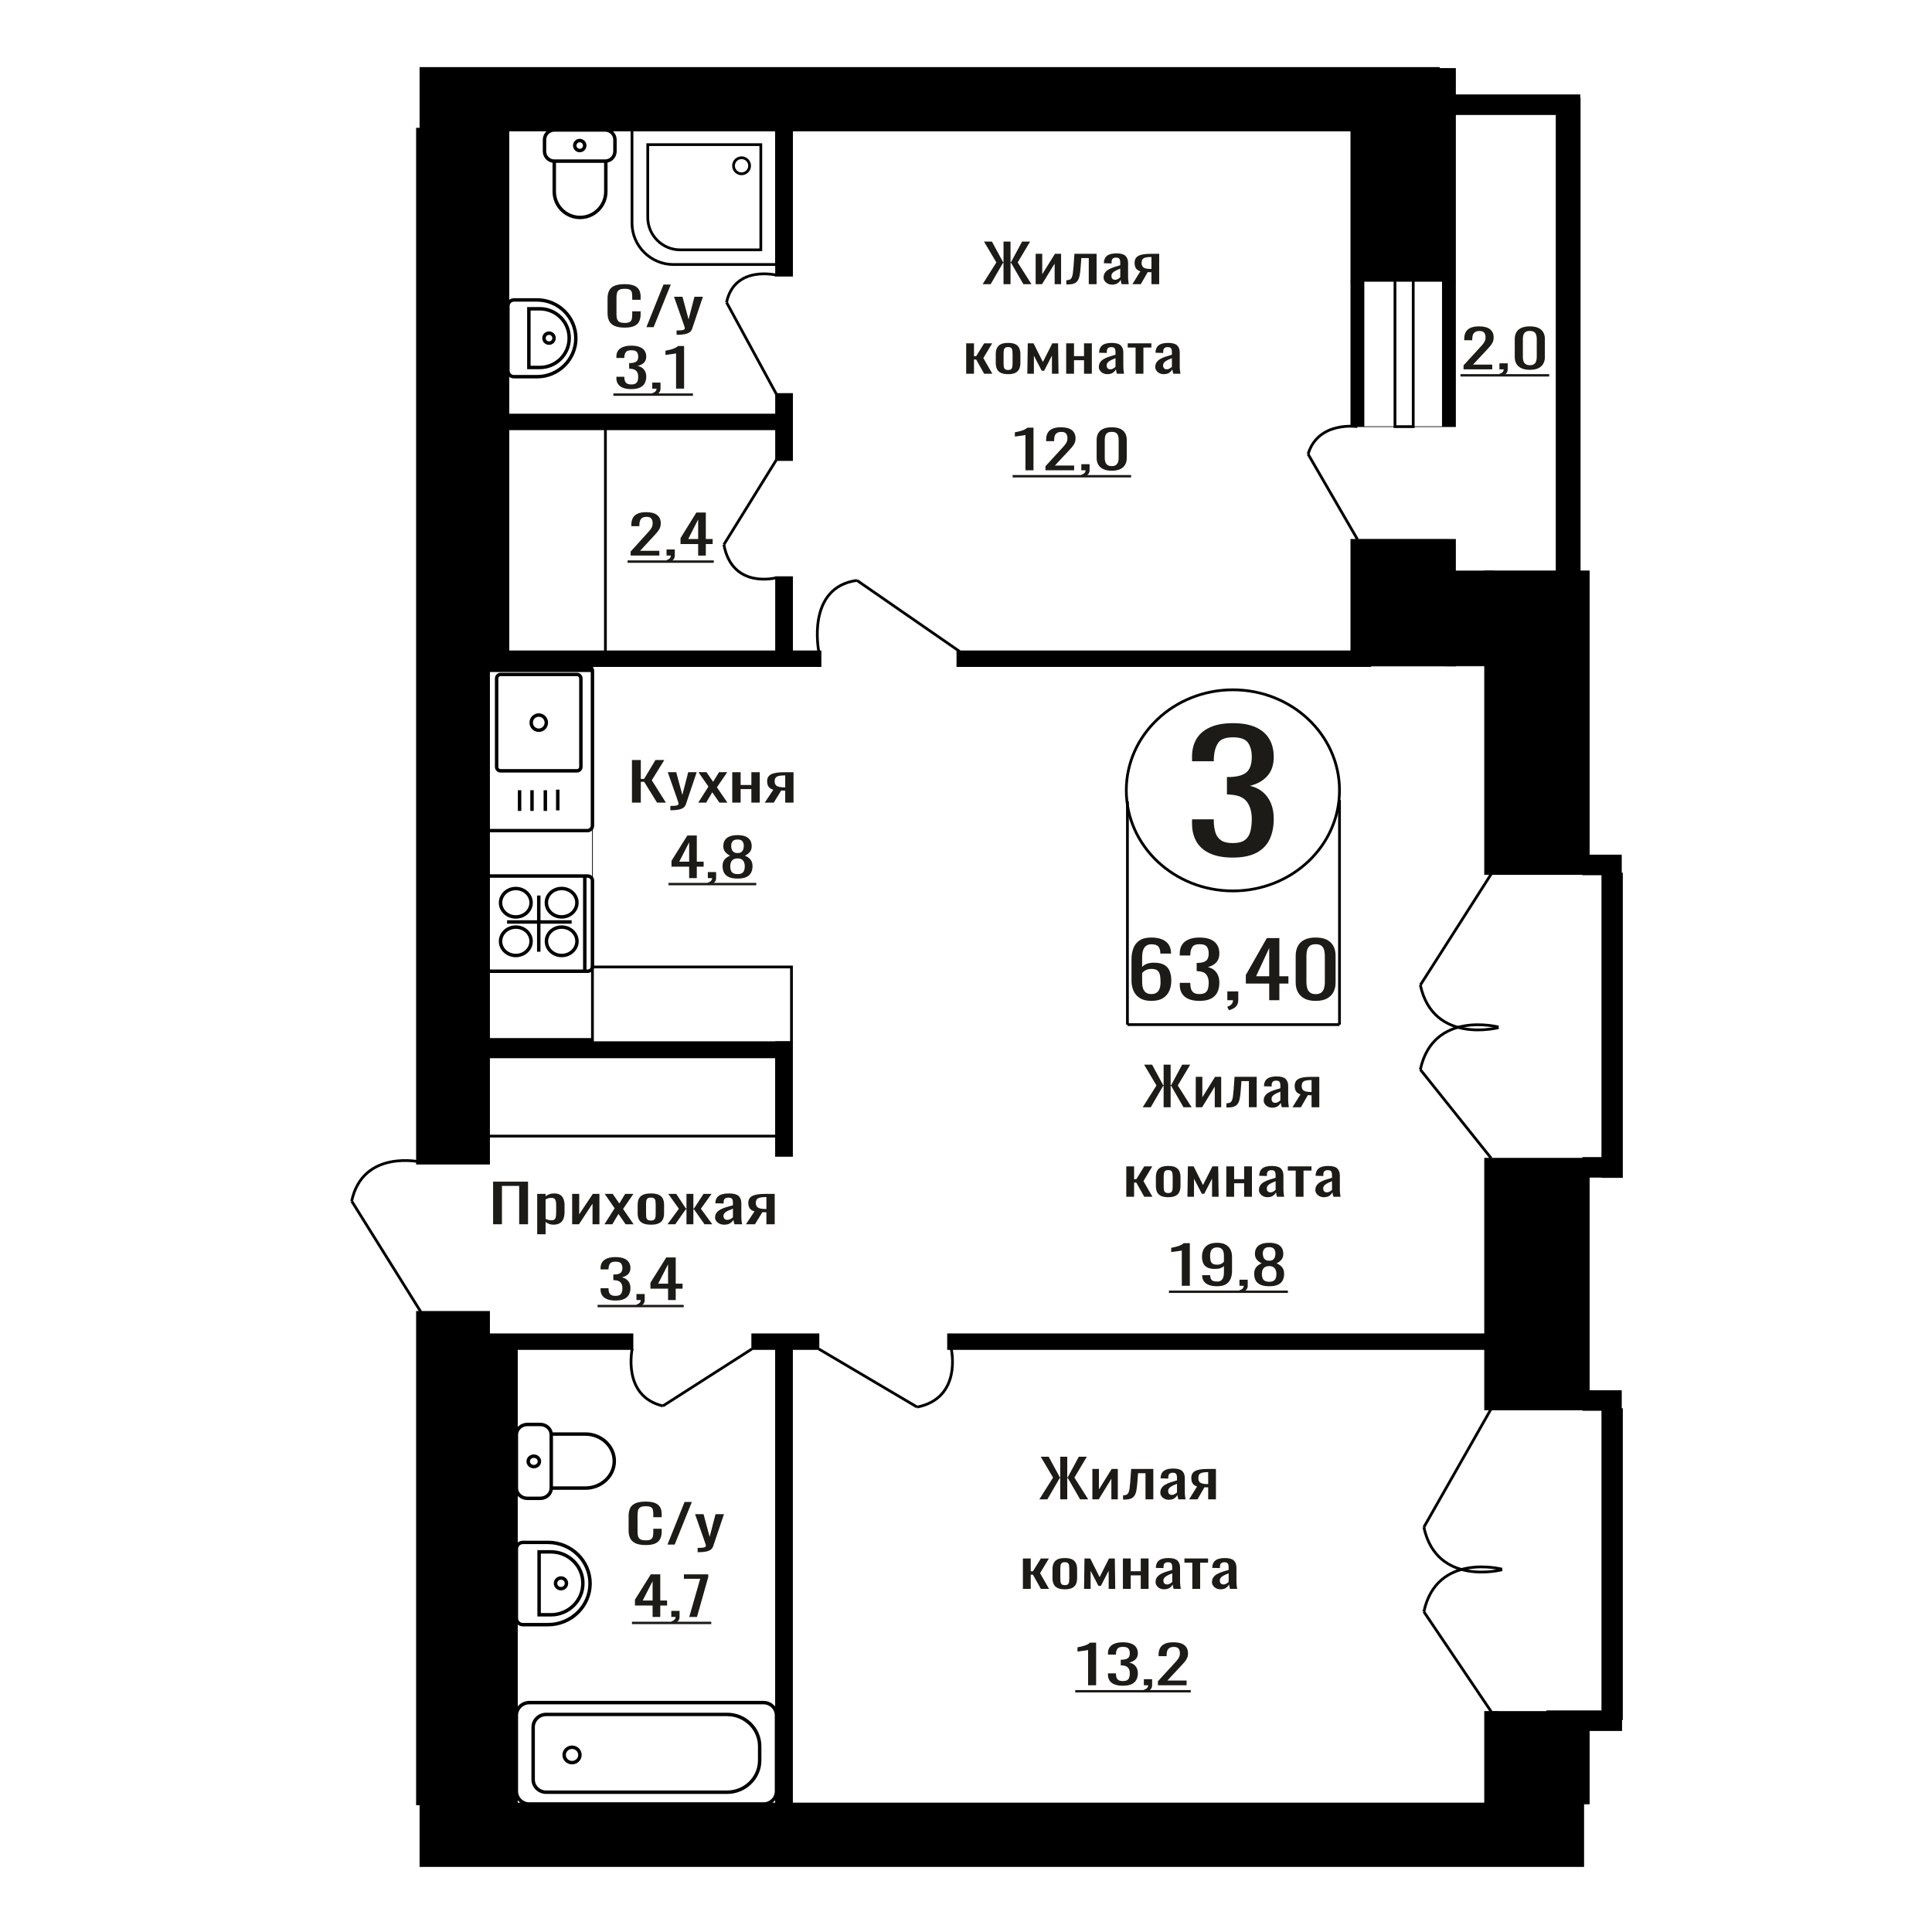 <?xml version="1.0" encoding="UTF-8"?>
<!DOCTYPE svg PUBLIC "-//W3C//DTD SVG 1.1//EN" "http://www.w3.org/Graphics/SVG/1.1/DTD/svg11.dtd">
<!-- Creator: CorelDRAW 2019 -->
<svg xmlns="http://www.w3.org/2000/svg" xml:space="preserve" width="140mm" height="140mm" version="1.1" style="shape-rendering:geometricPrecision; text-rendering:geometricPrecision; image-rendering:optimizeQuality; fill-rule:evenodd; clip-rule:evenodd"
viewBox="0 0 14000 14000"
 xmlns:xlink="http://www.w3.org/1999/xlink">
 <defs>
  <style type="text/css">
   <![CDATA[
    .str1 {stroke:black;stroke-width:25;stroke-miterlimit:22.926}
    .str0 {stroke:black;stroke-width:20;stroke-miterlimit:22.926}
    .fil1 {fill:none}
    .fil3 {fill:black}
    .fil2 {fill:#1C1B17}
    .fil0 {fill:#1C1B17;fill-rule:nonzero}
   ]]>
  </style>
 </defs>
 <g id="Слой_x0020_1">
  <path class="fil0" d="M8932.55 6214.33c-65.46,0 -119.99,-9.82 -163.64,-29.48 -43.63,-19.65 -76.35,-47.95 -98.18,-84.9 -21.81,-36.95 -32.72,-80.59 -32.72,-130.9l0 -31.84 157.68 0c0,3.14 0,6.49 0,10.02 0,3.54 0,7.28 0,11.21 1,28.3 5.21,53.85 12.64,76.65 7.45,22.8 20.83,40.88 40.17,54.24 19.34,13.37 47.35,20.05 84.05,20.05 38.68,0 67.93,-7.27 87.77,-21.82 19.83,-14.54 33.22,-35.18 40.17,-61.91 6.93,-26.73 10.4,-57.39 10.4,-91.98 0,-50.31 -11.65,-91.39 -34.95,-123.23 -23.31,-31.84 -64.21,-49.33 -122.73,-52.48 -2.98,-0.78 -6.7,-1.18 -11.15,-1.18 -4.47,0 -8.19,0 -11.16,0l0 -126.18c2.97,0 6.44,0 10.42,0 3.96,0 7.43,0 10.4,0 56.53,-1.57 97.2,-13.36 121.99,-35.37 24.78,-22.02 37.18,-58.57 37.18,-109.67 0,-43.24 -9.17,-77.83 -27.51,-103.78 -18.35,-25.94 -54.8,-38.91 -109.34,-38.91 -54.55,0 -90.74,14.35 -108.59,43.04 -17.86,28.7 -27.77,65.45 -29.76,110.26 0,3.14 0,6.49 0,10.02 0,3.54 0,6.88 0,10.03l-157.68 0 0 -31.84c0,-51.1 10.91,-94.74 32.72,-130.9 21.83,-36.16 54.8,-64.07 98.93,-83.73 44.14,-19.65 98.92,-29.48 164.38,-29.48 66.44,0 121.49,9.83 165.12,29.48 43.64,19.66 76.36,47.76 98.18,84.32 21.81,36.56 32.72,80.39 32.72,131.49 0,57.39 -15.61,103.38 -46.85,137.97 -31.24,34.59 -73.14,58.18 -125.7,70.75 36.7,8.65 67.68,23.59 92.97,44.82 25.29,21.22 44.88,48.15 58.76,80.77 13.89,32.63 20.82,70.56 20.82,113.8 0,56.61 -9.91,105.94 -29.74,148 -19.84,42.06 -51.57,74.68 -95.22,97.88 -43.63,23.19 -101.14,34.78 -172.55,34.78z"/>
  <polygon class="fil0" points="3573.11,8871.43 3573.11,8562.69 3826.36,8562.69 3826.36,8871.43 3762.2,8871.43 3762.2,8593.56 3637.27,8593.56 3637.27,8871.43 "/>
  <path id="1" class="fil0" d="M3892.79 8943.85l0 -292.73 60.76 0 0 17.53c7.18,-5.59 15.89,-10.42 26.11,-14.48 10.22,-4.07 22.33,-6.1 36.34,-6.1 17.04,0 30.57,2.99 40.61,8.96 10.02,5.97 17.5,13.47 22.42,22.49 4.93,9.02 8.14,18.16 9.65,27.44 1.52,9.27 2.28,17.22 2.28,23.82l0 53.36c0,15.5 -2.28,30.18 -6.82,44.03 -4.55,13.85 -12.77,25.03 -24.7,33.54 -11.92,8.51 -28.68,12.77 -50.25,12.77 -11.74,0 -22.14,-1.97 -31.22,-5.91 -9.09,-3.94 -17.24,-8.45 -24.42,-13.53l0 88.81 -60.76 0zm104.48 -101.39c10.59,0 18.16,-2.6 22.7,-7.81 4.55,-5.21 7.39,-12.26 8.53,-21.16 1.13,-8.89 1.69,-18.67 1.69,-29.35l0 -53.36c0,-9.15 -0.74,-17.59 -2.26,-25.35 -1.52,-7.75 -4.74,-13.91 -9.65,-18.48 -4.92,-4.58 -12.68,-6.86 -23.29,-6.86 -7.94,0 -15.52,1.14 -22.7,3.43 -7.2,2.29 -13.45,4.95 -18.74,8l0 141.03c5.68,2.8 12.11,5.15 19.31,7.05 7.18,1.91 15.32,2.86 24.41,2.86z"/>
  <polygon id="2" class="fil0" points="4146.03,8871.43 4146.03,8651.12 4197.14,8651.12 4197.14,8799.39 4295.94,8651.12 4343.64,8651.12 4343.64,8871.43 4293.66,8871.43 4293.66,8722.02 4195.43,8871.43 "/>
  <polygon id="3" class="fil0" points="4379.97,8871.43 4453.79,8755.56 4381.67,8651.12 4439.59,8651.12 4487.85,8720.87 4530.44,8651.12 4590.06,8651.12 4515.12,8760.51 4591.19,8871.43 4533.28,8871.43 4481.61,8796.72 4437.32,8871.43 "/>
  <path id="4" class="fil0" d="M4716.69 8874.48c-24.24,0 -43.35,-3.3 -57.36,-9.91 -14,-6.61 -23.94,-16.01 -29.81,-28.21 -5.87,-12.19 -8.8,-26.55 -8.8,-43.07l0 -64.03c0,-16.52 2.93,-30.88 8.8,-43.07 5.87,-12.2 15.81,-21.6 29.81,-28.21 14.01,-6.61 33.12,-9.91 57.36,-9.91 24.22,0 43.24,3.3 57.05,9.91 13.82,6.61 23.67,16.01 29.53,28.21 5.87,12.19 8.8,26.55 8.8,43.07l0 64.03c0,16.52 -2.93,30.88 -8.8,43.07 -5.86,12.2 -15.71,21.6 -29.53,28.21 -13.81,6.61 -32.83,9.91 -57.05,9.91zm0 -30.11c11.72,0 19.96,-2.29 24.69,-6.86 4.73,-4.58 7.57,-10.61 8.51,-18.11 0.95,-7.49 1.43,-15.31 1.43,-23.44l0 -68.99c0,-8.39 -0.48,-16.26 -1.43,-23.63 -0.94,-7.37 -3.78,-13.41 -8.51,-18.11 -4.73,-4.7 -12.97,-7.05 -24.69,-7.05 -11.74,0 -20.07,2.35 -24.99,7.05 -4.93,4.7 -7.86,10.74 -8.8,18.11 -0.95,7.37 -1.42,15.24 -1.42,23.63l0 68.99c0,8.13 0.47,15.95 1.42,23.44 0.94,7.5 3.87,13.53 8.8,18.11 4.92,4.57 13.25,6.86 24.99,6.86z"/>
  <polygon id="5" class="fil0" points="4837.05,8871.43 4919.39,8758.99 4842.18,8651.12 4900.08,8651.12 4969.93,8757.08 4974.48,8757.08 4974.48,8651.12 5024.44,8651.12 5024.44,8757.08 5028.98,8757.08 5098.25,8651.12 5156.17,8651.12 5078.95,8758.99 5161.28,8871.43 5105.06,8871.43 5028.98,8763.18 5024.44,8763.18 5024.44,8871.43 4974.48,8871.43 4974.48,8763.18 4969.35,8763.18 4893.27,8871.43 "/>
  <path id="6" class="fil0" d="M5247.58 8874.48c-12.87,0 -24.22,-2.48 -34.07,-7.43 -9.83,-4.96 -17.59,-11.31 -23.27,-19.06 -5.69,-7.75 -8.52,-15.95 -8.52,-24.59 0,-13.72 3.41,-25.28 10.22,-34.68 6.81,-9.4 16.18,-17.34 28.11,-23.82 11.92,-6.48 25.74,-12.14 41.44,-16.97 15.72,-4.82 32.27,-9.52 49.68,-14.1l0 -15.63c0,-8.89 -0.76,-16.26 -2.26,-22.1 -1.52,-5.85 -4.63,-10.23 -9.37,-13.15 -4.74,-2.93 -11.83,-4.39 -21.29,-4.39 -8.33,0 -15.04,1.27 -20.17,3.81 -5.11,2.55 -8.79,6.17 -11.07,10.87 -2.26,4.7 -3.39,10.23 -3.39,16.58l0 11.05 -60.2 -1.52c0.76,-24.4 9.09,-42.38 24.98,-53.94 15.91,-11.56 40.5,-17.34 73.81,-17.34 32.57,0 55.66,5.97 69.29,17.91 13.62,11.95 20.44,29.23 20.44,51.84l0 100.63c0,6.86 0.28,13.47 0.85,19.82 0.56,6.35 1.32,12.26 2.26,17.72 0.95,5.47 1.8,10.61 2.56,15.44l-55.64 0c-1.14,-4.07 -2.56,-9.21 -4.26,-15.44 -1.71,-6.22 -2.93,-11.88 -3.69,-16.96 -3.78,8.64 -11.07,16.71 -21.87,24.21 -10.78,7.49 -25.64,11.24 -44.57,11.24zm23.85 -35.07c6.06,0 11.74,-1.14 17.04,-3.43 5.29,-2.28 10.03,-4.89 14.2,-7.81 4.15,-2.92 7,-5.27 8.5,-7.05l0 -62.51c-9.46,3.55 -18.35,7.11 -26.68,10.67 -8.32,3.56 -15.61,7.3 -21.87,11.24 -6.24,3.94 -11.15,8.39 -14.76,13.34 -3.59,4.96 -5.39,10.61 -5.39,16.97 0,8.89 2.46,15.88 7.39,20.96 4.91,5.08 12.11,7.62 21.57,7.62z"/>
  <path id="7" class="fil0" d="M5405.43 8871.43l61.89 -93.38c-10.6,-2.8 -19.21,-6.99 -25.83,-12.58 -6.63,-5.59 -11.45,-12.45 -14.48,-20.59 -3.04,-8.13 -4.54,-17.27 -4.54,-27.44 0,-11.69 2.26,-21.72 6.81,-30.11 4.54,-8.39 11.73,-15.25 21.57,-20.58 9.84,-5.34 22.91,-9.28 39.18,-11.82 16.28,-2.54 36.34,-3.81 60.19,-3.81l63.6 0 0 220.31 -60.2 0 0 -86.9c-6.05,0 -11.16,-0.07 -15.33,-0.2 -4.16,-0.12 -8.7,-0.31 -13.61,-0.57l-53.95 87.67 -65.3 0zm141.38 -110.54c0.76,0 1.98,0 3.7,0 1.69,0 2.74,0 3.11,0l0 -86.52c-0.37,0 -1.42,0 -3.11,0 -1.72,0 -2.74,0 -3.13,0 -17.79,0 -31.9,1.46 -42.29,4.38 -10.42,2.93 -17.7,7.5 -21.87,13.73 -4.16,6.22 -6.24,14.54 -6.24,24.96 0,14.49 4.82,25.28 14.48,32.4 9.65,7.11 28.09,10.8 55.35,11.05z"/>
  <ellipse class="fil1 str0" cx="8934.03" cy="5727.3" rx="772.44" ry="728.7"/>
  <line class="fil1 str0" x1="8169.77" y1="5805.8" x2="8169.77" y2= "7424.8" />
  <line class="fil1 str0" x1="9706.48" y1="5795.77" x2="9706.48" y2= "7424.79" />
  <line class="fil1 str0" x1="8169.77" y1="7424.79" x2="9706.48" y2= "7424.79" />
  <path class="fil0" d="M8342.71 7252.8c-33.66,0 -61.06,-6.57 -82.21,-19.73 -21.15,-13.15 -36.65,-30.93 -46.5,-53.35 -9.86,-22.41 -14.79,-47.33 -14.79,-74.75l0 -151.72c0,-29.27 4.33,-55.94 12.98,-80.03 8.66,-24.08 23.44,-43.34 44.35,-57.79 20.9,-14.45 49.63,-21.68 86.17,-21.68 30.28,0 55.88,4.26 76.8,12.78 20.9,8.53 37,20.94 48.3,37.24 11.3,16.3 17.19,36.12 17.67,59.47 0,0.74 0.12,1.75 0.35,3.05 0.25,1.3 0.37,2.5 0.37,3.61l-77.88 0c0,-21.86 -4.56,-38.53 -13.7,-50.01 -9.13,-11.49 -26.44,-17.23 -51.91,-17.23 -13.95,0 -25.96,3.43 -36.06,10.28 -10.09,6.85 -17.67,17.32 -22.72,31.4 -5.05,14.08 -7.56,32.23 -7.56,54.46l0 68.36c7.69,-9.26 18.63,-16.76 32.81,-22.51 14.18,-5.74 31.61,-8.61 52.28,-8.61 32.2,0 57.44,5.37 75.71,16.12 18.26,10.74 31.24,25.84 38.93,45.29 7.7,19.45 11.54,42.33 11.54,68.63 0,27.05 -4.8,51.69 -14.42,73.92 -9.61,22.23 -25,39.92 -46.15,53.07 -21.15,13.16 -49.28,19.73 -84.36,19.73zm0 -49.46c17.31,0 30.76,-3.8 40.38,-11.39 9.61,-7.6 16.46,-17.69 20.55,-30.29 4.09,-12.6 6.12,-26.31 6.12,-41.13 0,-17.78 -1.07,-34.27 -3.24,-49.46 -2.17,-15.19 -7.81,-27.32 -16.95,-36.4 -9.13,-9.08 -24.75,-13.62 -46.86,-13.62 -10.58,0 -20.19,1.49 -28.84,4.45 -8.66,2.96 -16.11,6.76 -22.36,11.39 -6.25,4.63 -11.3,9.54 -15.14,14.73l0 67.25c0,15.19 2.03,29.27 6.12,42.23 4.09,12.97 10.94,23.25 20.55,30.85 9.62,7.59 22.84,11.39 39.67,11.39z"/>
  <path id="1" class="fil0" d="M8691.71 7252.8c-31.73,0 -58.17,-4.63 -79.32,-13.89 -21.16,-9.26 -37.02,-22.6 -47.59,-40.02 -10.58,-17.41 -15.87,-37.97 -15.87,-61.68l0 -15.01 76.44 0c0,1.48 0,3.06 0,4.72 0,1.67 0,3.43 0,5.28 0.48,13.34 2.51,25.38 6.12,36.13 3.61,10.74 10.09,19.26 19.48,25.56 9.36,6.3 22.95,9.45 40.74,9.45 18.75,0 32.93,-3.43 42.54,-10.28 9.62,-6.86 16.1,-16.58 19.46,-29.18 3.38,-12.6 5.05,-27.04 5.05,-43.35 0,-23.71 -5.64,-43.07 -16.94,-58.07 -11.29,-15.01 -31.13,-23.25 -59.49,-24.73 -1.44,-0.37 -3.25,-0.56 -5.4,-0.56 -2.17,0 -3.97,0 -5.41,0l0 -59.46c1.44,0 3.12,0 5.05,0 1.92,0 3.6,0 5.04,0 27.41,-0.75 47.11,-6.3 59.13,-16.68 12.01,-10.37 18.02,-27.6 18.02,-51.68 0,-20.38 -4.44,-36.68 -13.34,-48.91 -8.88,-12.22 -26.56,-18.34 -53,-18.34 -26.43,0 -43.98,6.76 -52.64,20.29 -8.64,13.52 -13.45,30.84 -14.41,51.96 0,1.48 0,3.06 0,4.72 0,1.67 0,3.25 0,4.73l-76.44 0 0 -15.01c0,-24.08 5.29,-44.64 15.87,-61.69 10.57,-17.04 26.56,-30.19 47.94,-39.45 21.4,-9.27 47.96,-13.9 79.68,-13.9 32.22,0 58.89,4.63 80.04,13.9 21.15,9.26 37.02,22.5 47.59,39.73 10.58,17.23 15.87,37.89 15.87,61.97 0,27.04 -7.57,48.72 -22.72,65.02 -15.14,16.3 -35.44,27.42 -60.93,33.35 17.79,4.07 32.82,11.11 45.08,21.11 12.25,10.01 21.74,22.7 28.48,38.07 6.72,15.38 10.09,33.26 10.09,53.63 0,26.68 -4.81,49.93 -14.43,69.75 -9.61,19.82 -24.98,35.2 -46.13,46.13 -21.17,10.93 -49.05,16.39 -83.65,16.39z"/>
  <path id="2" class="fil0" d="M8905.14 7320.6l-12.26 -25.56c12.98,-3.34 23.2,-9.17 30.65,-17.51 7.45,-8.33 11.17,-18.24 11.17,-29.73l-41.09 0 0 -63.91 79.31 0 0 62.8c0,19.63 -5.52,35.29 -16.58,46.96 -11.06,11.67 -28.13,20.65 -51.2,26.95z"/>
  <path id="3" class="fil0" d="M9197.18 7247.8l0 -120.6 -169.45 0 0 -62.24 152.14 -267.32 90.87 0 0 276.77 65.61 0 0 52.79 -65.61 0 0 120.6 -73.56 0zm-95.18 -173.39l95.18 0 0 -204.52 -95.18 204.52z"/>
  <path id="4" class="fil0" d="M9533.93 7252.8c-33.17,0 -60.45,-5.74 -81.84,-17.23 -21.4,-11.48 -37.25,-27.23 -47.59,-47.24 -10.33,-20 -15.51,-42.79 -15.51,-68.35l0 -193.96c0,-26.3 5.05,-49.37 15.14,-69.19 10.1,-19.82 25.85,-35.29 47.24,-46.41 21.39,-11.11 48.91,-16.67 82.56,-16.67 33.65,0 61.05,5.56 82.2,16.67 21.16,11.12 36.78,26.59 46.88,46.41 10.09,19.82 15.14,42.89 15.14,69.19l0 193.96c0,25.93 -5.16,48.9 -15.51,68.91 -10.34,20.01 -26.08,35.66 -47.22,46.96 -21.15,11.3 -48.32,16.95 -81.49,16.95zm0 -48.9c18.27,0 32.09,-4.08 41.46,-12.23 9.38,-8.15 15.87,-18.62 19.47,-31.4 3.61,-12.78 5.41,-26.03 5.41,-39.74l0 -195.06c0,-14.45 -1.68,-28.07 -5.04,-40.85 -3.38,-12.78 -9.73,-23.07 -19.12,-30.85 -9.36,-7.78 -23.43,-11.67 -42.18,-11.67 -18.75,0 -32.93,3.89 -42.54,11.67 -9.62,7.78 -16.1,18.07 -19.48,30.85 -3.36,12.78 -5.04,26.4 -5.04,40.85l0 195.06c0,13.71 1.8,26.96 5.41,39.74 3.6,12.78 10.34,23.25 20.19,31.4 9.86,8.15 23.67,12.23 41.46,12.23z"/>
  <path class="fil0" d="M4569.96 4025.84l0 -29.26 112.08 -123.57c8.35,-9.23 16.06,-17.83 23.12,-25.79 7.08,-7.95 12.88,-16.36 17.42,-25.21 4.53,-8.85 6.8,-19.06 6.8,-30.6 0,-14.38 -3.27,-25.67 -9.8,-33.88 -6.53,-8.21 -17.95,-12.32 -34.27,-12.32 -13.79,0 -24.48,2.7 -32.1,8.09 -7.62,5.38 -12.88,12.44 -15.78,21.17 -2.91,8.72 -4.35,18.09 -4.35,28.1l0 10.39 -58.22 0 0 -10.78c0,-18.73 3.54,-34.83 10.6,-48.31 7.08,-13.47 18.5,-23.93 34.29,-31.37 15.78,-7.44 36.72,-11.16 62.84,-11.16 35.55,0 62.02,7.12 79.43,21.36 17.42,14.24 26.12,33.94 26.12,59.09 0,13.35 -2.27,25.02 -6.79,35.03 -4.54,10.01 -10.43,19.38 -17.69,28.1 -7.26,8.73 -15.23,17.71 -23.94,26.95l-101.2 109.32 139.28 0 0 34.65 -207.84 0z"/>
  <path id="1" class="fil0" d="M4838.74 4076.27l-9.24 -17.71c9.8,-2.31 17.5,-6.35 23.12,-12.13 5.63,-5.77 8.44,-12.63 8.44,-20.59l-31.02 0 0 -44.27 59.86 0 0 43.5c0,13.6 -4.17,24.44 -12.53,32.53 -8.34,8.08 -21.21,14.31 -38.63,18.67z"/>
  <path id="2" class="fil0" d="M5059.11 4025.84l0 -83.53 -127.86 0 0 -43.12 114.8 -185.16 68.56 0 0 191.71 49.51 0 0 36.57 -49.51 0 0 83.53 -55.5 0zm-71.82 -120.1l71.82 0 0 -141.67 -71.82 141.67z"/>
  <polygon id="3" class="fil2" points="4547.65,4060.84 5172.28,4060.84 5172.28,4078.34 4547.65,4078.34 "/>
  <polygon id="4" class="fil2" points="5172.28,4060.84 5172.28,4060.84 5172.28,4078.34 5172.28,4078.34 "/>
  <polygon class="fil0" points="7120.36,2059.47 7219.9,1901.67 7130.43,1750.73 7188.13,1750.73 7268.61,1899.76 7271.79,1899.76 7271.79,1750.73 7322.61,1750.73 7322.61,1899.76 7326.32,1899.76 7406.25,1750.73 7464.49,1750.73 7374.49,1901.67 7474.55,2059.47 7415.78,2059.47 7326.85,1905.1 7322.61,1905.1 7322.61,2059.47 7271.79,2059.47 7271.79,1905.1 7268.08,1905.1 7178.6,2059.47 "/>
  <polygon id="1" class="fil0" points="7504.72,2059.47 7504.72,1839.16 7552.38,1839.16 7552.38,1987.43 7644.49,1839.16 7688.97,1839.16 7688.97,2059.47 7642.37,2059.47 7642.37,1910.06 7550.78,2059.47 "/>
  <path id="2" class="fil0" d="M7727.08 2061.38l0 -30.88c10.58,0 18.97,-1.52 25.14,-4.57 6.18,-3.05 10.95,-8.2 14.31,-15.44 3.35,-7.24 5.9,-17.02 7.66,-29.35 1.77,-12.32 3.37,-27.76 4.77,-46.31l6.89 -95.67 160.41 0 0 220.31 -56.64 0 0 -189.44 -54 0 -4.77 64.8c-1.76,25.16 -4.33,45.99 -7.68,62.51 -3.35,16.52 -8.56,29.41 -15.61,38.69 -7.07,9.27 -16.5,15.82 -28.34,19.63 -11.82,3.81 -27.08,5.72 -45.79,5.72l-6.35 0z"/>
  <path id="3" class="fil0" d="M8058.49 2062.52c-12,0 -22.58,-2.48 -31.76,-7.43 -9.17,-4.96 -16.41,-11.31 -21.7,-19.06 -5.31,-7.75 -7.95,-15.95 -7.95,-24.59 0,-13.72 3.19,-25.28 9.53,-34.68 6.35,-9.4 15.09,-17.34 26.21,-23.82 11.11,-6.48 24,-12.14 38.64,-16.97 14.66,-4.82 30.09,-9.52 46.33,-14.1l0 -15.63c0,-8.89 -0.71,-16.26 -2.11,-22.1 -1.42,-5.85 -4.32,-10.23 -8.74,-13.15 -4.42,-2.93 -11.03,-4.39 -19.85,-4.39 -7.76,0 -14.03,1.27 -18.81,3.81 -4.76,2.55 -8.19,6.17 -10.32,10.87 -2.11,4.7 -3.16,10.23 -3.16,16.58l0 11.05 -56.13 -1.52c0.71,-24.4 8.47,-42.38 23.29,-53.94 14.84,-11.56 37.77,-17.34 68.82,-17.34 30.37,0 51.9,5.97 64.61,17.91 12.69,11.95 19.05,29.23 19.05,51.84l0 100.63c0,6.86 0.27,13.47 0.79,19.82 0.53,6.35 1.24,12.26 2.12,17.72 0.89,5.47 1.68,10.61 2.39,15.44l-51.88 0c-1.07,-4.07 -2.39,-9.21 -3.98,-15.44 -1.59,-6.22 -2.73,-11.88 -3.44,-16.96 -3.53,8.64 -10.32,16.71 -20.39,24.21 -10.06,7.49 -23.9,11.24 -41.56,11.24zm22.24 -35.07c5.65,0 10.94,-1.14 15.89,-3.43 4.93,-2.28 9.35,-4.89 13.24,-7.81 3.87,-2.92 6.52,-5.27 7.93,-7.05l0 -62.51c-8.82,3.55 -17.12,7.11 -24.88,10.67 -7.76,3.56 -14.56,7.3 -20.39,11.24 -5.82,3.94 -10.4,8.39 -13.76,13.34 -3.35,4.96 -5.03,10.61 -5.03,16.97 0,8.89 2.29,15.88 6.89,20.96 4.58,5.08 11.29,7.62 20.11,7.62z"/>
  <path id="4" class="fil0" d="M8205.67 2059.47l57.71 -93.38c-9.89,-2.8 -17.92,-6.99 -24.09,-12.58 -6.18,-5.59 -10.68,-12.45 -13.5,-20.59 -2.83,-8.13 -4.23,-17.27 -4.23,-27.44 0,-11.69 2.11,-21.72 6.34,-30.11 4.24,-8.39 10.95,-15.25 20.12,-20.58 9.18,-5.34 21.36,-9.28 36.53,-11.82 15.18,-2.54 33.89,-3.81 56.13,-3.81l59.29 0 0 220.31 -56.13 0 0 -86.9c-5.64,0 -10.4,-0.07 -14.29,-0.2 -3.87,-0.12 -8.11,-0.31 -12.69,-0.57l-50.31 87.67 -60.88 0zm131.83 -110.54c0.7,0 1.84,0 3.44,0 1.58,0 2.56,0 2.9,0l0 -86.52c-0.34,0 -1.32,0 -2.9,0 -1.6,0 -2.56,0 -2.92,0 -16.58,0 -29.73,1.46 -39.43,4.38 -9.71,2.93 -16.5,7.5 -20.39,13.73 -3.88,6.22 -5.82,14.54 -5.82,24.96 0,14.49 4.5,25.28 13.5,32.4 9,7.11 26.2,10.8 51.62,11.05z"/>
  <polygon id="5" class="fil0" points="7001.24,2708.21 7001.24,2487.9 7057.9,2487.9 7057.9,2580.9 7073.77,2580.9 7131.49,2487.9 7189.73,2487.9 7125.67,2594.62 7190.78,2708.21 7131.49,2708.21 7073.77,2605.3 7057.9,2605.3 7057.9,2708.21 "/>
  <path id="6" class="fil0" d="M7305.14 2711.26c-22.6,0 -40.42,-3.3 -53.48,-9.91 -13.06,-6.61 -22.32,-16.01 -27.79,-28.21 -5.47,-12.19 -8.21,-26.55 -8.21,-43.07l0 -64.03c0,-16.52 2.74,-30.88 8.21,-43.07 5.47,-12.2 14.73,-21.6 27.79,-28.21 13.06,-6.61 30.88,-9.91 53.48,-9.91 22.58,0 40.32,3.3 53.19,9.91 12.89,6.61 22.08,16.01 27.53,28.21 5.48,12.19 8.21,26.55 8.21,43.07l0 64.03c0,16.52 -2.73,30.88 -8.21,43.07 -5.45,12.2 -14.64,21.6 -27.53,28.21 -12.87,6.61 -30.61,9.91 -53.19,9.91zm0 -30.11c10.93,0 18.61,-2.29 23.03,-6.86 4.4,-4.58 7.05,-10.61 7.93,-18.11 0.89,-7.49 1.33,-15.31 1.33,-23.44l0 -68.99c0,-8.39 -0.44,-16.26 -1.33,-23.63 -0.88,-7.37 -3.53,-13.41 -7.93,-18.11 -4.42,-4.7 -12.1,-7.05 -23.03,-7.05 -10.95,0 -18.71,2.35 -23.3,7.05 -4.59,4.7 -7.33,10.74 -8.21,18.11 -0.88,7.37 -1.31,15.24 -1.31,23.63l0 68.99c0,8.13 0.43,15.95 1.31,23.44 0.88,7.5 3.62,13.53 8.21,18.11 4.59,4.57 12.35,6.86 23.3,6.86z"/>
  <polygon id="7" class="fil0" points="7444.37,2708.21 7447.55,2487.9 7489.37,2487.9 7557.14,2623.21 7625.44,2487.9 7667.26,2487.9 7670.42,2708.21 7622.78,2708.21 7622.78,2576.71 7566.14,2686.48 7548.67,2686.48 7492.01,2577.47 7492.01,2708.21 "/>
  <polygon id="8" class="fil0" points="7726.01,2708.21 7726.01,2487.9 7782.67,2487.9 7782.67,2580.52 7855.2,2580.52 7855.2,2487.9 7911.84,2487.9 7911.84,2708.21 7855.2,2708.21 7855.2,2610.25 7782.67,2610.25 7782.67,2708.21 "/>
  <path id="9" class="fil0" d="M8024.07 2711.26c-12,0 -22.58,-2.48 -31.76,-7.43 -9.17,-4.96 -16.41,-11.31 -21.7,-19.06 -5.31,-7.75 -7.94,-15.95 -7.94,-24.59 0,-13.72 3.18,-25.28 9.52,-34.68 6.35,-9.4 15.09,-17.34 26.21,-23.82 11.12,-6.48 24.01,-12.14 38.65,-16.97 14.65,-4.82 30.08,-9.52 46.32,-14.1l0 -15.63c0,-8.89 -0.71,-16.26 -2.11,-22.1 -1.42,-5.85 -4.32,-10.23 -8.74,-13.15 -4.42,-2.93 -11.03,-4.39 -19.85,-4.39 -7.76,0 -14.03,1.27 -18.81,3.81 -4.76,2.55 -8.19,6.17 -10.32,10.87 -2.11,4.7 -3.16,10.23 -3.16,16.58l0 11.05 -56.13 -1.52c0.71,-24.4 8.47,-42.38 23.29,-53.94 14.84,-11.56 37.77,-17.34 68.83,-17.34 30.36,0 51.89,5.97 64.6,17.91 12.69,11.95 19.05,29.23 19.05,51.84l0 100.63c0,6.86 0.27,13.47 0.8,19.82 0.52,6.35 1.23,12.26 2.11,17.72 0.89,5.47 1.68,10.61 2.39,15.44l-51.88 0c-1.07,-4.07 -2.39,-9.21 -3.97,-15.44 -1.6,-6.22 -2.74,-11.88 -3.45,-16.96 -3.53,8.64 -10.32,16.71 -20.39,24.21 -10.06,7.49 -23.9,11.24 -41.56,11.24zm22.24 -35.07c5.65,0 10.94,-1.14 15.89,-3.43 4.93,-2.28 9.35,-4.89 13.24,-7.81 3.87,-2.92 6.52,-5.27 7.93,-7.05l0 -62.51c-8.82,3.55 -17.11,7.11 -24.88,10.67 -7.76,3.56 -14.56,7.3 -20.39,11.24 -5.82,3.94 -10.4,8.39 -13.76,13.34 -3.35,4.96 -5.03,10.61 -5.03,16.97 0,8.89 2.29,15.88 6.89,20.96 4.58,5.08 11.29,7.62 20.11,7.62z"/>
  <polygon id="10" class="fil0" points="8228.96,2708.21 8228.96,2518.39 8171.78,2518.39 8171.78,2487.9 8343.32,2487.9 8343.32,2518.39 8285.6,2518.39 8285.6,2708.21 "/>
  <path id="11" class="fil0" d="M8432.78 2711.26c-12,0 -22.59,-2.48 -31.77,-7.43 -9.16,-4.96 -16.4,-11.31 -21.69,-19.06 -5.31,-7.75 -7.95,-15.95 -7.95,-24.59 0,-13.72 3.18,-25.28 9.53,-34.68 6.35,-9.4 15.09,-17.34 26.21,-23.82 11.11,-6.48 24,-12.14 38.64,-16.97 14.66,-4.82 30.09,-9.52 46.32,-14.1l0 -15.63c0,-8.89 -0.7,-16.26 -2.11,-22.1 -1.41,-5.85 -4.32,-10.23 -8.73,-13.15 -4.42,-2.93 -11.03,-4.39 -19.85,-4.39 -7.77,0 -14.03,1.27 -18.81,3.81 -4.76,2.55 -8.19,6.17 -10.32,10.87 -2.11,4.7 -3.17,10.23 -3.17,16.58l0 11.05 -56.12 -1.52c0.7,-24.4 8.47,-42.38 23.29,-53.94 14.83,-11.56 37.77,-17.34 68.82,-17.34 30.37,0 51.9,5.97 64.6,17.91 12.7,11.95 19.06,29.23 19.06,51.84l0 100.63c0,6.86 0.27,13.47 0.79,19.82 0.53,6.35 1.24,12.26 2.11,17.72 0.89,5.47 1.68,10.61 2.39,15.44l-51.88 0c-1.06,-4.07 -2.38,-9.21 -3.97,-15.44 -1.59,-6.22 -2.73,-11.88 -3.44,-16.96 -3.53,8.64 -10.32,16.71 -20.39,24.21 -10.06,7.49 -23.91,11.24 -41.56,11.24zm22.24 -35.07c5.65,0 10.94,-1.14 15.89,-3.43 4.93,-2.28 9.34,-4.89 13.23,-7.81 3.88,-2.92 6.53,-5.27 7.93,-7.05l0 -62.51c-8.82,3.55 -17.11,7.11 -24.87,10.67 -7.77,3.56 -14.56,7.3 -20.39,11.24 -5.82,3.94 -10.41,8.39 -13.77,13.34 -3.34,4.96 -5.02,10.61 -5.02,16.97 0,8.89 2.29,15.88 6.88,20.96 4.59,5.08 11.3,7.62 20.12,7.62z"/>
  <path class="fil1 str1" d="M3627.17 6541.5c0,56.85 49.55,102.94 110.67,102.94 61.12,0 110.67,-46.09 110.67,-102.94 0,-56.85 -49.55,-102.94 -110.67,-102.94 -61.12,0 -110.67,46.09 -110.67,102.94zm332.03 -0.25c0,56.85 49.55,102.94 110.67,102.94 61.12,0 110.67,-46.09 110.67,-102.94 0,-56.85 -49.55,-102.94 -110.67,-102.94 -61.12,0 -110.67,46.09 -110.67,102.94zm-332.03 279.68c0,56.84 49.55,102.94 110.67,102.94 61.12,0 110.67,-46.1 110.67,-102.94 0,-56.86 -49.55,-102.95 -110.67,-102.95 -61.12,0 -110.67,46.09 -110.67,102.95zm332.48 0c0,56.84 49.55,102.94 110.67,102.94 61.12,0 110.67,-46.1 110.67,-102.94 0,-56.86 -49.55,-102.95 -110.67,-102.95 -61.12,0 -110.67,46.09 -110.67,102.95zm-408.32 217.01l705.5 0c19.97,0 36.31,-14.49 36.31,-32.2l0 -625.55c0,-17.71 -16.34,-32.2 -36.31,-32.2l-705.5 0c-19.97,0 -36.31,14.49 -36.31,32.2l0 625.55c0,17.71 16.34,32.2 36.31,32.2zm123.06 -356.85l468.03 0m-238.34 215.38l0 -407.01m333.48 548.48l0 -689.95"/>
  <path class="fil1 str1" d="M4293.15 4862.7l0 1119.67c0,20.09 -16.34,36.52 -36.32,36.52l-705.49 0c-19.97,0 -36.31,-16.43 -36.31,-36.52l0 -1119.67c0,-20.09 16.34,-36.53 36.31,-36.53l705.49 0c19.98,0 36.32,16.44 36.32,36.53zm-83.8 53.24l0 641.16c0,15.76 -12.82,28.66 -28.48,28.66l-553.55 0c-15.68,0 -28.5,-12.9 -28.5,-28.66l0 -641.16c0,-15.76 12.82,-28.65 28.5,-28.65l553.55 0c15.66,0 28.48,12.89 28.48,28.65zm-250.5 320.58c0,30.42 -24.52,55.09 -54.76,55.09 -30.24,0 -54.76,-24.67 -54.76,-55.09 0,-30.42 24.52,-55.08 54.76,-55.08 30.24,0 54.76,24.66 54.76,55.08zm82.9 485.4l0 150.14m-90.1 -145.97l0 150.14m-96.54 -150.14l0 150.14m-90.09 -150.14l0 150.14"/>
  <path class="fil1 str1" d="M3863.44 12895l0 -379.53c0,-50.64 42.49,-92.06 94.43,-92.06l1310.92 0c129.86,0 236.1,103.57 236.1,230.16l0 103.34c0,126.59 -106.24,230.16 -236.1,230.16l-1310.92 0c-51.94,0 -94.43,-41.43 -94.43,-92.07zm-121.73 85.73l0 -550.98c0,-50.63 42.5,-92.06 94.43,-92.06l1696.3 0c51.94,0 94.43,41.43 94.43,92.06l0 550.98c0,50.63 -42.49,92.06 -94.43,92.06l-1696.3 0c-51.93,0 -94.43,-41.43 -94.43,-92.06zm346.32 -263.75c0,-30.81 25.62,-55.78 57.22,-55.78 31.59,0 57.21,24.97 57.21,55.78 0,30.8 -25.62,55.77 -57.21,55.77 -31.6,0 -57.22,-24.97 -57.22,-55.77z"/>
  <path class="fil0" d="M7430.9 3407.64l0 -255.38c-0.38,0.26 -4.44,1.02 -12.25,2.29 -7.8,1.27 -16.59,2.54 -26.38,3.81 -9.79,1.27 -18.5,2.42 -26.12,3.43 -7.63,1.02 -11.61,1.53 -11.98,1.53l0 -30.88c6.17,-1.01 13.33,-2.41 21.5,-4.19 8.16,-1.78 16.5,-3.94 25.02,-6.48 8.54,-2.54 16.69,-5.72 24.5,-9.53 7.79,-3.81 14.41,-8.26 19.85,-13.34l44.07 0 0 308.74 -58.21 0z"/>
  <path id="1" class="fil0" d="M7575.63 3407.64l0 -28.97 112.08 -122.35c8.34,-9.15 16.04,-17.66 23.12,-25.54 7.07,-7.88 12.88,-16.2 17.41,-24.96 4.53,-8.77 6.8,-18.87 6.8,-30.31 0,-14.23 -3.26,-25.41 -9.79,-33.54 -6.54,-8.13 -17.96,-12.2 -34.29,-12.2 -13.77,0 -24.48,2.67 -32.08,8.01 -7.63,5.33 -12.89,12.32 -15.79,20.96 -2.9,8.64 -4.36,17.92 -4.36,27.83l0 10.29 -58.21 0 0 -10.67c0,-18.55 3.54,-34.5 10.61,-47.84 7.08,-13.34 18.5,-23.69 34.27,-31.06 15.79,-7.37 36.73,-11.06 62.85,-11.06 35.55,0 62.03,7.05 79.44,21.16 17.4,14.1 26.11,33.6 26.11,58.5 0,13.22 -2.27,24.78 -6.8,34.69 -4.54,9.91 -10.43,19.19 -17.68,27.82 -7.25,8.64 -15.23,17.54 -23.94,26.69l-101.21 108.25 139.29 0 0 34.3 -207.83 0z"/>
  <path id="2" class="fil0" d="M7844.4 3457.57l-9.25 -17.53c9.79,-2.29 17.5,-6.29 23.13,-12.01 5.61,-5.72 8.42,-12.51 8.42,-20.39l-31.01 0 0 -43.83 59.86 0 0 43.07c0,13.47 -4.18,24.2 -12.52,32.21 -8.35,8 -21.23,14.16 -38.63,18.48z"/>
  <path id="3" class="fil0" d="M8056.05 3411.07c-25.02,0 -45.61,-3.94 -61.75,-11.82 -16.14,-7.87 -28.11,-18.67 -35.92,-32.39 -7.79,-13.73 -11.69,-29.35 -11.69,-46.89l0 -133.02c0,-18.04 3.82,-33.86 11.42,-47.46 7.63,-13.59 19.5,-24.2 35.65,-31.82 16.14,-7.63 36.9,-11.44 62.29,-11.44 25.4,0 46.07,3.81 62.02,11.44 15.96,7.62 27.75,18.23 35.38,31.82 7.61,13.6 11.42,29.42 11.42,47.46l0 133.02c0,17.79 -3.9,33.55 -11.69,47.27 -7.81,13.72 -19.69,24.45 -35.65,32.21 -15.96,7.75 -36.46,11.62 -61.48,11.62zm0 -33.54c13.79,0 24.21,-2.8 31.29,-8.39 7.07,-5.59 11.96,-12.77 14.69,-21.53 2.71,-8.77 4.08,-17.85 4.08,-27.26l0 -133.78c0,-9.91 -1.27,-19.25 -3.81,-28.02 -2.54,-8.76 -7.35,-15.82 -14.42,-21.15 -7.08,-5.34 -17.68,-8.01 -31.83,-8.01 -14.14,0 -24.85,2.67 -32.1,8.01 -7.25,5.33 -12.15,12.39 -14.69,21.15 -2.54,8.77 -3.81,18.11 -3.81,28.02l0 133.78c0,9.41 1.37,18.49 4.08,27.26 2.73,8.76 7.79,15.94 15.23,21.53 7.44,5.59 17.87,8.39 31.29,8.39z"/>
  <polygon id="4" class="fil2" points="7337.85,3442.29 8196.43,3442.29 8196.43,3459.62 7337.85,3459.62 "/>
  <polygon class="fil0" points="4579.38,5816.01 4579.38,5507.27 4643.54,5507.27 4643.54,5644.49 4667.39,5644.49 4749.72,5507.27 4813.88,5507.27 4723.04,5654.02 4825.25,5816.01 4761.08,5816.01 4667.96,5665.45 4643.54,5665.45 4643.54,5816.01 "/>
  <path id="1" class="fil0" d="M4857.61 5871.28l0 -31.26c14.76,0 26.5,-0.44 35.2,-1.33 8.71,-0.89 14.95,-2.54 18.74,-4.96 3.78,-2.41 5.67,-5.78 5.67,-10.1 0,-2.28 -1.32,-7.37 -3.96,-15.24 -2.65,-7.88 -5.5,-16.27 -8.52,-25.16l-65.87 -187.53 61.33 0 44.29 164.66 42.59 -164.66 61.31 0 -78.36 232.51c-3.41,10.67 -9.65,19.12 -18.74,25.34 -9.07,6.23 -20.72,10.74 -34.91,13.54 -14.2,2.79 -31.33,4.19 -51.38,4.19l-7.39 0z"/>
  <polygon id="2" class="fil0" points="5059.74,5816.01 5133.56,5700.14 5061.44,5595.7 5119.36,5595.7 5167.63,5665.45 5210.22,5595.7 5269.83,5595.7 5194.89,5705.09 5270.96,5816.01 5213.05,5816.01 5161.38,5741.3 5117.1,5816.01 "/>
  <polygon id="3" class="fil0" points="5306.17,5816.01 5306.17,5595.7 5366.93,5595.7 5366.93,5688.32 5444.72,5688.32 5444.72,5595.7 5505.47,5595.7 5505.47,5816.01 5444.72,5816.01 5444.72,5718.05 5366.93,5718.05 5366.93,5816.01 "/>
  <path id="4" class="fil0" d="M5541.8 5816.01l61.9 -93.38c-10.61,-2.8 -19.22,-6.99 -25.83,-12.58 -6.63,-5.59 -11.46,-12.45 -14.48,-20.59 -3.04,-8.13 -4.54,-17.27 -4.54,-27.44 0,-11.69 2.26,-21.72 6.8,-30.11 4.55,-8.39 11.74,-15.25 21.57,-20.58 9.85,-5.34 22.92,-9.28 39.18,-11.82 16.29,-2.54 36.35,-3.81 60.2,-3.81l63.6 0 0 220.31 -60.2 0 0 -86.9c-6.05,0 -11.16,-0.07 -15.33,-0.2 -4.16,-0.12 -8.7,-0.31 -13.62,-0.57l-53.94 87.67 -65.31 0zm141.39 -110.54c0.76,0 1.98,0 3.69,0 1.7,0 2.75,0 3.12,0l0 -86.52c-0.37,0 -1.42,0 -3.12,0 -1.71,0 -2.74,0 -3.12,0 -17.79,0 -31.9,1.46 -42.3,4.38 -10.41,2.93 -17.69,7.5 -21.86,13.73 -4.16,6.22 -6.25,14.54 -6.25,24.96 0,14.49 4.83,25.28 14.48,32.4 9.66,7.11 28.1,10.8 55.36,11.05z"/>
  <path class="fil0" d="M4993.83 6363.06l0 -82.71 -127.86 0 0 -42.69 114.8 -183.34 68.56 0 0 189.82 49.51 0 0 36.21 -49.51 0 0 82.71 -55.5 0zm-71.81 -118.92l71.81 0 0 -140.27 -71.81 140.27z"/>
  <path id="1" class="fil0" d="M5138.02 6412.99l-9.25 -17.53c9.79,-2.29 17.5,-6.29 23.12,-12.01 5.61,-5.72 8.43,-12.51 8.43,-20.39l-31.01 0 0 -43.83 59.86 0 0 43.07c0,13.47 -4.19,24.2 -12.52,32.21 -8.35,8 -21.23,14.16 -38.63,18.48z"/>
  <path id="2" class="fil0" d="M5344.77 6366.49c-26.48,0 -47.7,-3.68 -63.66,-11.05 -15.96,-7.37 -27.47,-17.85 -34.55,-31.45 -7.06,-13.59 -10.6,-29.54 -10.6,-47.83 0,-10.42 1.27,-19.57 3.81,-27.45 2.53,-7.88 6.25,-14.8 11.15,-20.77 4.89,-5.97 10.7,-11.18 17.41,-15.63 6.71,-4.45 14.05,-8.45 22.03,-12.01 -14.51,-6.86 -26.3,-15.81 -35.36,-26.87 -9.06,-11.05 -13.6,-25.09 -13.6,-42.12 0,-16.26 3.62,-30.36 10.87,-42.3 7.25,-11.95 18.6,-21.16 34.02,-27.64 15.4,-6.48 34.9,-9.72 58.48,-9.72 23.58,0 42.9,3.24 57.94,9.72 15.06,6.48 26.21,15.69 33.46,27.64 7.27,11.94 10.89,26.04 10.89,42.3 0,17.28 -4.44,31.39 -13.33,42.31 -8.89,10.93 -20.77,19.82 -35.64,26.68 7.98,3.56 15.33,7.56 22.04,12.01 6.71,4.45 12.52,9.66 17.41,15.63 4.9,5.97 8.71,12.89 11.42,20.77 2.73,7.88 4.09,17.03 4.09,27.45 0,18.29 -3.54,34.24 -10.61,47.83 -7.08,13.6 -18.5,24.08 -34.27,31.45 -15.79,7.37 -36.92,11.05 -63.4,11.05zm0 -32.4c14.15,0 25.03,-2.54 32.65,-7.62 7.62,-5.08 12.79,-11.94 15.5,-20.58 2.73,-8.64 4.08,-18.3 4.08,-28.97 0,-9.66 -1.54,-18.74 -4.62,-27.26 -3.09,-8.51 -8.44,-15.5 -16.05,-20.96 -7.62,-5.46 -18.14,-8.19 -31.56,-8.19 -13.42,0 -24.02,2.66 -31.83,8 -7.79,5.34 -13.33,12.26 -16.59,20.77 -3.27,8.52 -4.89,17.73 -4.89,27.64 0,10.67 1.44,20.33 4.35,28.97 2.9,8.64 8.25,15.5 16.05,20.58 7.79,5.08 18.77,7.62 32.91,7.62zm0 -152.46c12.34,-0.26 21.67,-2.92 28.02,-8.01 6.36,-5.08 10.8,-11.62 13.34,-19.63 2.54,-8 3.81,-16.32 3.81,-24.96 0,-12.71 -3.27,-23.51 -9.8,-32.4 -6.53,-8.89 -18.32,-13.34 -35.37,-13.34 -17.04,0 -29.02,4.45 -35.91,13.34 -6.88,8.89 -10.34,19.69 -10.34,32.4 0,8.64 1.27,16.96 3.81,24.96 2.55,8.01 7.17,14.55 13.88,19.63 6.71,5.09 16.23,7.75 28.56,8.01z"/>
  <polygon id="3" class="fil2" points="4844.21,6397.71 5480.25,6397.71 5480.25,6415.04 4844.21,6415.04 "/>
  <path class="fil0" d="M4678.96 11196c-32.55,0 -57.83,-4.57 -75.81,-13.72 -17.98,-9.15 -30.46,-21.47 -37.47,-36.97 -7,-15.5 -10.5,-32.78 -10.5,-51.84l0 -109.01c0,-20.84 3.5,-39.01 10.5,-54.51 7.01,-15.5 19.49,-27.51 37.47,-36.02 17.98,-8.51 43.26,-12.77 75.81,-12.77 28.77,0 51.57,3.56 68.42,10.67 16.85,7.12 28.96,17.28 36.33,30.5 7.39,13.21 11.09,29.09 11.09,47.64l0 24.4 -60.77 0 0 -21.73c0,-11.43 -0.85,-21.53 -2.54,-30.3 -1.72,-8.77 -6.35,-15.57 -13.92,-20.39 -7.57,-4.83 -20.26,-7.25 -38.04,-7.25 -18.18,0 -31.42,2.61 -39.75,7.82 -8.33,5.21 -13.72,12.58 -16.18,22.11 -2.47,9.52 -3.69,20.64 -3.69,33.35l0 122.35c0,15.5 1.89,27.76 5.67,36.78 3.79,9.02 10.03,15.44 18.74,19.25 8.7,3.81 20.44,5.72 35.21,5.72 17.41,0 29.89,-2.61 37.48,-7.82 7.56,-5.21 12.29,-12.38 14.19,-21.53 1.9,-9.15 2.83,-19.82 2.83,-32.02l0 -22.87 60.77 0 0 22.87c0,18.8 -3.41,35.38 -10.24,49.74 -6.8,14.36 -18.54,25.54 -35.2,33.54 -16.65,8.01 -40.11,12.01 -70.4,12.01z"/>
  <polygon id="1" class="fil0" points="4836.81,11192.57 4960.6,10883.83 5013.39,10883.83 4889.05,11192.57 "/>
  <path id="2" class="fil0" d="M5055.42 11247.84l0 -31.26c14.76,0 26.5,-0.44 35.2,-1.33 8.71,-0.89 14.96,-2.54 18.74,-4.96 3.78,-2.41 5.68,-5.78 5.68,-10.1 0,-2.28 -1.33,-7.37 -3.97,-15.24 -2.65,-7.88 -5.49,-16.27 -8.52,-25.16l-65.87 -187.53 61.33 0 44.29 164.66 42.59 -164.66 61.31 0 -78.36 232.51c-3.41,10.67 -9.65,19.12 -18.74,25.34 -9.07,6.23 -20.72,10.74 -34.91,13.54 -14.2,2.79 -31.33,4.19 -51.38,4.19l-7.39 0z"/>
  <line class="fil1 str0" x1="5627.47" y1="3329.83" x2="5245.45" y2= "3946.29" />
  <path class="fil1 str0" d="M5627.47 4186.23c0,0 -321.71,87.48 -382.02,-239.94"/>
  <path class="fil0" d="M4729.01 11717l0 -82.71 -127.85 0 0 -42.69 114.79 -183.34 68.56 0 0 189.82 49.51 0 0 36.21 -49.51 0 0 82.71 -55.5 0zm-71.81 -118.92l71.81 0 0 -140.27 -71.81 140.27z"/>
  <path id="1" class="fil0" d="M4873.2 11766.93l-9.25 -17.53c9.79,-2.29 17.5,-6.29 23.13,-12.01 5.61,-5.72 8.42,-12.51 8.42,-20.39l-31.01 0 0 -43.83 59.86 0 0 43.07c0,13.47 -4.19,24.2 -12.52,32.21 -8.35,8 -21.23,14.16 -38.63,18.48z"/>
  <polygon id="2" class="fil0" points="4994.53,11717 5073.97,11440.28 4955.91,11440.28 4955.91,11408.26 5132.18,11408.26 5132.18,11428.08 5050.58,11717 "/>
  <polygon id="3" class="fil2" points="4579.39,11751.65 5153.95,11751.65 5153.95,11768.98 4579.39,11768.98 "/>
  <rect class="fil1 str0" x="10108.52" y="1903.88" width="132.29" height="1187.61"/>
  <rect class="fil3 str0" transform="matrix(-1.77946E-13 -1.758 -3.512 1.49955E-12 3515.04 8420.92)" width="4253.18" height="132.29"/>
  <polygon class="fil0" points="8280.58,8023.51 8380.12,7865.71 8290.65,7714.77 8348.35,7714.77 8428.83,7863.8 8432.01,7863.8 8432.01,7714.77 8482.83,7714.77 8482.83,7863.8 8486.54,7863.8 8566.47,7714.77 8624.71,7714.77 8534.71,7865.71 8634.77,8023.51 8576,8023.51 8487.07,7869.14 8482.83,7869.14 8482.83,8023.51 8432.01,8023.51 8432.01,7869.14 8428.3,7869.14 8338.82,8023.51 "/>
  <polygon id="1" class="fil0" points="8664.94,8023.51 8664.94,7803.2 8712.6,7803.2 8712.6,7951.47 8804.71,7803.2 8849.19,7803.2 8849.19,8023.51 8802.59,8023.51 8802.59,7874.1 8711,8023.51 "/>
  <path id="2" class="fil0" d="M8887.3 8025.42l0 -30.88c10.58,0 18.97,-1.52 25.14,-4.57 6.18,-3.05 10.95,-8.2 14.31,-15.44 3.35,-7.24 5.9,-17.02 7.66,-29.35 1.77,-12.32 3.37,-27.76 4.77,-46.31l6.89 -95.67 160.41 0 0 220.31 -56.64 0 0 -189.44 -54 0 -4.77 64.8c-1.76,25.16 -4.33,45.99 -7.68,62.51 -3.35,16.52 -8.56,29.41 -15.61,38.69 -7.07,9.27 -16.5,15.82 -28.34,19.63 -11.82,3.81 -27.08,5.72 -45.79,5.72l-6.35 0z"/>
  <path id="3" class="fil0" d="M9218.71 8026.56c-12,0 -22.58,-2.48 -31.76,-7.43 -9.17,-4.96 -16.41,-11.31 -21.7,-19.06 -5.31,-7.75 -7.95,-15.95 -7.95,-24.59 0,-13.72 3.19,-25.28 9.53,-34.68 6.35,-9.4 15.09,-17.34 26.21,-23.82 11.11,-6.48 24,-12.14 38.64,-16.97 14.66,-4.82 30.09,-9.52 46.33,-14.1l0 -15.63c0,-8.89 -0.71,-16.26 -2.11,-22.1 -1.42,-5.85 -4.32,-10.23 -8.74,-13.15 -4.42,-2.93 -11.03,-4.39 -19.85,-4.39 -7.76,0 -14.03,1.27 -18.81,3.81 -4.76,2.55 -8.19,6.17 -10.32,10.87 -2.11,4.7 -3.16,10.23 -3.16,16.58l0 11.05 -56.13 -1.52c0.71,-24.4 8.47,-42.38 23.29,-53.94 14.84,-11.56 37.77,-17.34 68.82,-17.34 30.37,0 51.9,5.97 64.61,17.91 12.69,11.95 19.05,29.23 19.05,51.84l0 100.63c0,6.86 0.27,13.47 0.79,19.82 0.53,6.35 1.24,12.26 2.12,17.72 0.89,5.47 1.68,10.61 2.39,15.44l-51.88 0c-1.07,-4.07 -2.39,-9.21 -3.98,-15.44 -1.59,-6.22 -2.73,-11.88 -3.44,-16.96 -3.53,8.64 -10.32,16.71 -20.39,24.21 -10.06,7.49 -23.9,11.24 -41.56,11.24zm22.24 -35.07c5.65,0 10.94,-1.14 15.89,-3.43 4.93,-2.28 9.35,-4.89 13.24,-7.81 3.87,-2.92 6.52,-5.27 7.93,-7.05l0 -62.51c-8.82,3.55 -17.12,7.11 -24.88,10.67 -7.76,3.56 -14.56,7.3 -20.39,11.24 -5.82,3.94 -10.4,8.39 -13.76,13.34 -3.35,4.96 -5.03,10.61 -5.03,16.97 0,8.89 2.29,15.88 6.89,20.96 4.58,5.08 11.29,7.62 20.11,7.62z"/>
  <path id="4" class="fil0" d="M9365.89 8023.51l57.71 -93.38c-9.89,-2.8 -17.92,-6.99 -24.09,-12.58 -6.18,-5.59 -10.68,-12.45 -13.5,-20.59 -2.83,-8.13 -4.23,-17.27 -4.23,-27.44 0,-11.69 2.11,-21.72 6.34,-30.11 4.24,-8.39 10.95,-15.25 20.12,-20.58 9.18,-5.34 21.36,-9.28 36.53,-11.82 15.18,-2.54 33.89,-3.81 56.13,-3.81l59.29 0 0 220.31 -56.13 0 0 -86.9c-5.64,0 -10.4,-0.07 -14.29,-0.2 -3.87,-0.12 -8.11,-0.31 -12.69,-0.57l-50.31 87.67 -60.88 0zm131.83 -110.54c0.7,0 1.84,0 3.44,0 1.58,0 2.56,0 2.9,0l0 -86.52c-0.34,0 -1.32,0 -2.9,0 -1.6,0 -2.56,0 -2.92,0 -16.58,0 -29.73,1.46 -39.43,4.38 -9.71,2.93 -16.5,7.5 -20.39,13.73 -3.88,6.22 -5.82,14.54 -5.82,24.96 0,14.49 4.5,25.28 13.5,32.4 9,7.11 26.2,10.8 51.62,11.05z"/>
  <polygon id="5" class="fil0" points="8161.46,8672.25 8161.46,8451.94 8218.12,8451.94 8218.12,8544.94 8233.99,8544.94 8291.71,8451.94 8349.95,8451.94 8285.89,8558.66 8351,8672.25 8291.71,8672.25 8233.99,8569.34 8218.12,8569.34 8218.12,8672.25 "/>
  <path id="6" class="fil0" d="M8465.36 8675.3c-22.6,0 -40.42,-3.3 -53.48,-9.91 -13.06,-6.61 -22.32,-16.01 -27.79,-28.21 -5.47,-12.19 -8.21,-26.55 -8.21,-43.07l0 -64.03c0,-16.52 2.74,-30.88 8.21,-43.07 5.47,-12.2 14.73,-21.6 27.79,-28.21 13.06,-6.61 30.88,-9.91 53.48,-9.91 22.58,0 40.32,3.3 53.19,9.91 12.89,6.61 22.08,16.01 27.53,28.21 5.48,12.19 8.21,26.55 8.21,43.07l0 64.03c0,16.52 -2.73,30.88 -8.21,43.07 -5.45,12.2 -14.64,21.6 -27.53,28.21 -12.87,6.61 -30.61,9.91 -53.19,9.91zm0 -30.11c10.93,0 18.61,-2.29 23.03,-6.86 4.4,-4.58 7.05,-10.61 7.93,-18.11 0.89,-7.49 1.33,-15.31 1.33,-23.44l0 -68.99c0,-8.39 -0.44,-16.26 -1.33,-23.63 -0.88,-7.37 -3.53,-13.41 -7.93,-18.11 -4.42,-4.7 -12.1,-7.05 -23.03,-7.05 -10.95,0 -18.71,2.35 -23.3,7.05 -4.59,4.7 -7.33,10.74 -8.21,18.11 -0.88,7.37 -1.31,15.24 -1.31,23.63l0 68.99c0,8.13 0.43,15.95 1.31,23.44 0.88,7.5 3.62,13.53 8.21,18.11 4.59,4.57 12.35,6.86 23.3,6.86z"/>
  <polygon id="7" class="fil0" points="8604.59,8672.25 8607.77,8451.94 8649.59,8451.94 8717.36,8587.25 8785.66,8451.94 8827.48,8451.94 8830.64,8672.25 8783,8672.25 8783,8540.75 8726.36,8650.52 8708.89,8650.52 8652.23,8541.51 8652.23,8672.25 "/>
  <polygon id="8" class="fil0" points="8886.23,8672.25 8886.23,8451.94 8942.89,8451.94 8942.89,8544.56 9015.42,8544.56 9015.42,8451.94 9072.06,8451.94 9072.06,8672.25 9015.42,8672.25 9015.42,8574.29 8942.89,8574.29 8942.89,8672.25 "/>
  <path id="9" class="fil0" d="M9184.29 8675.3c-12,0 -22.58,-2.48 -31.76,-7.43 -9.17,-4.96 -16.41,-11.31 -21.7,-19.06 -5.31,-7.75 -7.94,-15.95 -7.94,-24.59 0,-13.72 3.18,-25.28 9.52,-34.68 6.35,-9.4 15.09,-17.34 26.21,-23.82 11.12,-6.48 24.01,-12.14 38.65,-16.97 14.65,-4.82 30.08,-9.52 46.32,-14.1l0 -15.63c0,-8.89 -0.71,-16.26 -2.11,-22.1 -1.42,-5.85 -4.32,-10.23 -8.74,-13.15 -4.42,-2.93 -11.03,-4.39 -19.85,-4.39 -7.76,0 -14.03,1.27 -18.81,3.81 -4.76,2.55 -8.19,6.17 -10.32,10.87 -2.11,4.7 -3.16,10.23 -3.16,16.58l0 11.05 -56.13 -1.52c0.71,-24.4 8.47,-42.38 23.29,-53.94 14.84,-11.56 37.77,-17.34 68.83,-17.34 30.36,0 51.89,5.97 64.6,17.91 12.69,11.95 19.05,29.23 19.05,51.84l0 100.63c0,6.86 0.27,13.47 0.8,19.82 0.52,6.35 1.23,12.26 2.11,17.72 0.89,5.47 1.68,10.61 2.39,15.44l-51.88 0c-1.07,-4.07 -2.39,-9.21 -3.97,-15.44 -1.6,-6.22 -2.74,-11.88 -3.45,-16.96 -3.53,8.64 -10.32,16.71 -20.39,24.21 -10.06,7.49 -23.9,11.24 -41.56,11.24zm22.24 -35.07c5.65,0 10.94,-1.14 15.89,-3.43 4.93,-2.28 9.35,-4.89 13.24,-7.81 3.87,-2.92 6.52,-5.27 7.93,-7.05l0 -62.51c-8.82,3.55 -17.11,7.11 -24.88,10.67 -7.76,3.56 -14.56,7.3 -20.39,11.24 -5.82,3.94 -10.4,8.39 -13.76,13.34 -3.35,4.96 -5.03,10.61 -5.03,16.97 0,8.89 2.29,15.88 6.89,20.96 4.58,5.08 11.29,7.62 20.11,7.62z"/>
  <polygon id="10" class="fil0" points="9389.18,8672.25 9389.18,8482.43 9332,8482.43 9332,8451.94 9503.54,8451.94 9503.54,8482.43 9445.82,8482.43 9445.82,8672.25 "/>
  <path id="11" class="fil0" d="M9593 8675.3c-12,0 -22.59,-2.48 -31.77,-7.43 -9.16,-4.96 -16.4,-11.31 -21.69,-19.06 -5.31,-7.75 -7.95,-15.95 -7.95,-24.59 0,-13.72 3.18,-25.28 9.53,-34.68 6.35,-9.4 15.09,-17.34 26.21,-23.82 11.11,-6.48 24,-12.14 38.64,-16.97 14.66,-4.82 30.09,-9.52 46.32,-14.1l0 -15.63c0,-8.89 -0.7,-16.26 -2.11,-22.1 -1.41,-5.85 -4.32,-10.23 -8.73,-13.15 -4.42,-2.93 -11.03,-4.39 -19.85,-4.39 -7.77,0 -14.03,1.27 -18.81,3.81 -4.76,2.55 -8.19,6.17 -10.32,10.87 -2.11,4.7 -3.17,10.23 -3.17,16.58l0 11.05 -56.12 -1.52c0.7,-24.4 8.47,-42.38 23.29,-53.94 14.83,-11.56 37.77,-17.34 68.82,-17.34 30.37,0 51.9,5.97 64.6,17.91 12.7,11.95 19.06,29.23 19.06,51.84l0 100.63c0,6.86 0.27,13.47 0.79,19.82 0.53,6.35 1.24,12.26 2.11,17.72 0.89,5.47 1.68,10.61 2.39,15.44l-51.88 0c-1.06,-4.07 -2.38,-9.21 -3.97,-15.44 -1.59,-6.22 -2.73,-11.88 -3.44,-16.96 -3.53,8.64 -10.32,16.71 -20.39,24.21 -10.06,7.49 -23.91,11.24 -41.56,11.24zm22.24 -35.07c5.65,0 10.94,-1.14 15.89,-3.43 4.93,-2.28 9.34,-4.89 13.23,-7.81 3.88,-2.92 6.53,-5.27 7.93,-7.05l0 -62.51c-8.82,3.55 -17.11,7.11 -24.87,10.67 -7.77,3.56 -14.56,7.3 -20.39,11.24 -5.82,3.94 -10.41,8.39 -13.77,13.34 -3.34,4.96 -5.02,10.61 -5.02,16.97 0,8.89 2.29,15.88 6.88,20.96 4.59,5.08 11.3,7.62 20.12,7.62z"/>
  <path class="fil0" d="M8563.74 9317.15l0 -255.38c-0.38,0.26 -4.44,1.02 -12.25,2.29 -7.8,1.27 -16.59,2.54 -26.38,3.81 -9.79,1.27 -18.5,2.42 -26.12,3.43 -7.63,1.02 -11.61,1.53 -11.98,1.53l0 -30.88c6.17,-1.01 13.33,-2.41 21.5,-4.19 8.16,-1.78 16.5,-3.94 25.02,-6.48 8.54,-2.54 16.69,-5.72 24.5,-9.53 7.79,-3.81 14.41,-8.26 19.85,-13.34l44.07 0 0 308.74 -58.21 0z"/>
  <path id="1" class="fil0" d="M8819.45 9320.58c-22.84,0 -42.34,-2.99 -58.48,-8.96 -16.15,-5.97 -28.38,-14.67 -36.73,-26.11 -8.34,-11.43 -12.69,-25.28 -13.06,-41.54 0,-0.51 0,-1.08 0,-1.72 0,-0.63 0,-1.2 0,-1.71l58.22 0c0,14.74 3.44,26.11 10.34,34.11 6.89,8.01 20.31,12.01 40.27,12.01 10.87,0 19.94,-2.35 27.19,-7.05 7.27,-4.71 12.71,-11.95 16.33,-21.73 3.63,-9.78 5.44,-22.17 5.44,-37.16l0 -46.89c-5.44,6.36 -13.52,11.5 -24.21,15.44 -10.71,3.94 -24.04,5.91 -40,5.91 -24.29,0 -43.34,-3.75 -57.12,-11.25 -13.78,-7.49 -23.49,-17.91 -29.11,-31.25 -5.62,-13.34 -8.44,-28.91 -8.44,-46.69 0,-18.81 3.63,-35.77 10.88,-50.89 7.27,-15.12 18.96,-27.12 35.1,-36.02 16.15,-8.89 37.27,-13.34 63.38,-13.34 25.4,0 46.08,4.51 62.04,13.53 15.96,9.02 27.65,21.16 35.09,36.4 7.43,15.25 11.16,32.28 11.16,51.08l0 103.68c0,19.82 -3.27,38.11 -9.81,54.88 -6.52,16.77 -17.58,30.18 -33.19,40.21 -15.58,10.04 -37.35,15.06 -65.29,15.06zm0 -156.28c12.71,0 23.04,-2.22 31.02,-6.67 7.98,-4.44 14.15,-9.33 18.5,-14.67l0 -45.74c0,-10.67 -1.46,-20.39 -4.35,-29.16 -2.9,-8.76 -7.98,-15.75 -15.24,-20.96 -7.25,-5.21 -17.22,-7.82 -29.93,-7.82 -12.69,0 -22.75,2.67 -30.19,8.01 -7.44,5.33 -12.69,12.26 -15.77,20.77 -3.09,8.51 -4.63,17.85 -4.63,28.02 0,12.19 0.82,23.5 2.44,33.92 1.64,10.42 5.98,18.74 13.06,24.97 7.07,6.22 18.78,9.33 35.09,9.33z"/>
  <path id="2" class="fil0" d="M8990.3 9367.08l-9.25 -17.53c9.8,-2.29 17.5,-6.29 23.13,-12.01 5.61,-5.72 8.42,-12.51 8.42,-20.39l-31 0 0 -43.83 59.85 0 0 43.07c0,13.47 -4.18,24.2 -12.52,32.21 -8.35,8 -21.23,14.16 -38.63,18.48z"/>
  <path id="3" class="fil0" d="M9197.06 9320.58c-26.48,0 -47.71,-3.68 -63.67,-11.05 -15.96,-7.37 -27.46,-17.85 -34.54,-31.45 -7.07,-13.59 -10.61,-29.54 -10.61,-47.83 0,-10.42 1.27,-19.57 3.81,-27.45 2.53,-7.88 6.25,-14.8 11.15,-20.77 4.9,-5.97 10.71,-11.18 17.42,-15.63 6.71,-4.45 14.04,-8.45 22.02,-12.01 -14.5,-6.86 -26.29,-15.81 -35.36,-26.87 -9.06,-11.05 -13.6,-25.09 -13.6,-42.12 0,-16.26 3.63,-30.36 10.88,-42.3 7.25,-11.95 18.6,-21.16 34.01,-27.64 15.41,-6.48 34.9,-9.72 58.49,-9.72 23.58,0 42.89,3.24 57.94,9.72 15.06,6.48 26.21,15.69 33.46,27.64 7.26,11.94 10.89,26.04 10.89,42.3 0,17.28 -4.44,31.39 -13.33,42.31 -8.9,10.93 -20.77,19.82 -35.65,26.68 7.98,3.56 15.33,7.56 22.04,12.01 6.71,4.45 12.52,9.66 17.42,15.63 4.89,5.97 8.7,12.89 11.42,20.77 2.72,7.88 4.08,17.03 4.08,27.45 0,18.29 -3.54,34.24 -10.61,47.83 -7.08,13.6 -18.5,24.08 -34.27,31.45 -15.79,7.37 -36.91,11.05 -63.39,11.05zm0 -32.4c14.14,0 25.02,-2.54 32.64,-7.62 7.63,-5.08 12.79,-11.94 15.5,-20.58 2.73,-8.64 4.09,-18.3 4.09,-28.97 0,-9.66 -1.54,-18.74 -4.63,-27.26 -3.08,-8.51 -8.43,-15.5 -16.04,-20.96 -7.63,-5.46 -18.15,-8.19 -31.56,-8.19 -13.42,0 -24.03,2.66 -31.84,8 -7.79,5.34 -13.33,12.26 -16.58,20.77 -3.27,8.52 -4.9,17.73 -4.9,27.64 0,10.67 1.44,20.33 4.35,28.97 2.9,8.64 8.26,15.5 16.05,20.58 7.79,5.08 18.77,7.62 32.92,7.62zm0 -152.46c12.33,-0.26 21.67,-2.92 28.02,-8.01 6.35,-5.08 10.79,-11.62 13.33,-19.63 2.54,-8 3.81,-16.32 3.81,-24.96 0,-12.71 -3.27,-23.51 -9.79,-32.4 -6.54,-8.89 -18.33,-13.34 -35.37,-13.34 -17.05,0 -29.02,4.45 -35.92,13.34 -6.88,8.89 -10.33,19.69 -10.33,32.4 0,8.64 1.27,16.96 3.81,24.96 2.54,8.01 7.16,14.55 13.87,19.63 6.71,5.09 16.23,7.75 28.57,8.01z"/>
  <polygon id="4" class="fil2" points="8470.69,9351.8 9332.54,9351.8 9332.54,9369.13 8470.69,9369.13 "/>
  <polygon class="fil0" points="7531.43,10864.82 7630.97,10707.02 7541.5,10556.08 7599.2,10556.08 7679.68,10705.11 7682.86,10705.11 7682.86,10556.08 7733.68,10556.08 7733.68,10705.11 7737.39,10705.11 7817.32,10556.08 7875.56,10556.08 7785.56,10707.02 7885.62,10864.82 7826.85,10864.82 7737.92,10710.45 7733.68,10710.45 7733.68,10864.82 7682.86,10864.82 7682.86,10710.45 7679.15,10710.45 7589.67,10864.82 "/>
  <polygon id="1" class="fil0" points="7915.79,10864.82 7915.79,10644.51 7963.45,10644.51 7963.45,10792.78 8055.56,10644.51 8100.04,10644.51 8100.04,10864.82 8053.44,10864.82 8053.44,10715.41 7961.85,10864.82 "/>
  <path id="2" class="fil0" d="M8138.15 10866.73l0 -30.88c10.58,0 18.97,-1.52 25.14,-4.57 6.18,-3.05 10.95,-8.2 14.31,-15.44 3.35,-7.24 5.9,-17.02 7.66,-29.35 1.77,-12.32 3.37,-27.76 4.77,-46.31l6.89 -95.67 160.41 0 0 220.31 -56.64 0 0 -189.44 -54 0 -4.77 64.8c-1.76,25.16 -4.33,45.99 -7.68,62.51 -3.35,16.52 -8.56,29.41 -15.61,38.69 -7.07,9.27 -16.5,15.82 -28.34,19.63 -11.82,3.81 -27.08,5.72 -45.79,5.72l-6.35 0z"/>
  <path id="3" class="fil0" d="M8469.56 10867.87c-12,0 -22.58,-2.48 -31.76,-7.43 -9.17,-4.96 -16.41,-11.31 -21.7,-19.06 -5.31,-7.75 -7.95,-15.95 -7.95,-24.59 0,-13.72 3.19,-25.28 9.53,-34.68 6.35,-9.4 15.09,-17.34 26.21,-23.82 11.11,-6.48 24,-12.14 38.64,-16.97 14.66,-4.82 30.09,-9.52 46.33,-14.1l0 -15.63c0,-8.89 -0.71,-16.26 -2.11,-22.1 -1.42,-5.85 -4.32,-10.23 -8.74,-13.15 -4.42,-2.93 -11.03,-4.39 -19.85,-4.39 -7.76,0 -14.03,1.27 -18.81,3.81 -4.76,2.55 -8.19,6.17 -10.32,10.87 -2.11,4.7 -3.16,10.23 -3.16,16.58l0 11.05 -56.13 -1.52c0.71,-24.4 8.47,-42.38 23.29,-53.94 14.84,-11.56 37.77,-17.34 68.82,-17.34 30.37,0 51.9,5.97 64.61,17.91 12.69,11.95 19.05,29.23 19.05,51.84l0 100.63c0,6.86 0.27,13.47 0.79,19.82 0.53,6.35 1.24,12.26 2.12,17.72 0.89,5.47 1.68,10.61 2.39,15.44l-51.88 0c-1.07,-4.07 -2.39,-9.21 -3.98,-15.44 -1.59,-6.22 -2.73,-11.88 -3.44,-16.96 -3.53,8.64 -10.32,16.71 -20.39,24.21 -10.06,7.49 -23.9,11.24 -41.56,11.24zm22.24 -35.07c5.65,0 10.94,-1.14 15.89,-3.43 4.93,-2.28 9.35,-4.89 13.24,-7.81 3.87,-2.92 6.52,-5.27 7.93,-7.05l0 -62.51c-8.82,3.55 -17.12,7.11 -24.88,10.67 -7.76,3.56 -14.56,7.3 -20.39,11.24 -5.82,3.94 -10.4,8.39 -13.76,13.34 -3.35,4.96 -5.03,10.61 -5.03,16.97 0,8.89 2.29,15.88 6.89,20.96 4.58,5.08 11.29,7.62 20.11,7.62z"/>
  <path id="4" class="fil0" d="M8616.74 10864.82l57.71 -93.38c-9.89,-2.8 -17.92,-6.99 -24.09,-12.58 -6.18,-5.59 -10.68,-12.45 -13.5,-20.59 -2.83,-8.13 -4.23,-17.27 -4.23,-27.44 0,-11.69 2.11,-21.72 6.34,-30.11 4.24,-8.39 10.95,-15.25 20.12,-20.58 9.18,-5.34 21.36,-9.28 36.53,-11.82 15.18,-2.54 33.89,-3.81 56.13,-3.81l59.29 0 0 220.31 -56.13 0 0 -86.9c-5.64,0 -10.4,-0.07 -14.29,-0.2 -3.87,-0.12 -8.11,-0.31 -12.69,-0.57l-50.31 87.67 -60.88 0zm131.83 -110.54c0.7,0 1.84,0 3.44,0 1.58,0 2.56,0 2.9,0l0 -86.52c-0.34,0 -1.32,0 -2.9,0 -1.6,0 -2.56,0 -2.92,0 -16.58,0 -29.73,1.46 -39.43,4.38 -9.71,2.93 -16.5,7.5 -20.39,13.73 -3.88,6.22 -5.82,14.54 -5.82,24.96 0,14.49 4.5,25.28 13.5,32.4 9,7.11 26.2,10.8 51.62,11.05z"/>
  <polygon id="5" class="fil0" points="7412.31,11513.56 7412.31,11293.25 7468.97,11293.25 7468.97,11386.25 7484.84,11386.25 7542.56,11293.25 7600.8,11293.25 7536.74,11399.97 7601.85,11513.56 7542.56,11513.56 7484.84,11410.65 7468.97,11410.65 7468.97,11513.56 "/>
  <path id="6" class="fil0" d="M7716.21 11516.61c-22.6,0 -40.42,-3.3 -53.48,-9.91 -13.06,-6.61 -22.32,-16.01 -27.79,-28.21 -5.47,-12.19 -8.21,-26.55 -8.21,-43.07l0 -64.03c0,-16.52 2.74,-30.88 8.21,-43.07 5.47,-12.2 14.73,-21.6 27.79,-28.21 13.06,-6.61 30.88,-9.91 53.48,-9.91 22.58,0 40.32,3.3 53.19,9.91 12.89,6.61 22.08,16.01 27.53,28.21 5.48,12.19 8.21,26.55 8.21,43.07l0 64.03c0,16.52 -2.73,30.88 -8.21,43.07 -5.45,12.2 -14.64,21.6 -27.53,28.21 -12.87,6.61 -30.61,9.91 -53.19,9.91zm0 -30.11c10.93,0 18.61,-2.29 23.03,-6.86 4.4,-4.58 7.05,-10.61 7.93,-18.11 0.89,-7.49 1.33,-15.31 1.33,-23.44l0 -68.99c0,-8.39 -0.44,-16.26 -1.33,-23.63 -0.88,-7.37 -3.53,-13.41 -7.93,-18.11 -4.42,-4.7 -12.1,-7.05 -23.03,-7.05 -10.95,0 -18.71,2.35 -23.3,7.05 -4.59,4.7 -7.33,10.74 -8.21,18.11 -0.88,7.37 -1.31,15.24 -1.31,23.63l0 68.99c0,8.13 0.43,15.95 1.31,23.44 0.88,7.5 3.62,13.53 8.21,18.11 4.59,4.57 12.35,6.86 23.3,6.86z"/>
  <polygon id="7" class="fil0" points="7855.44,11513.56 7858.62,11293.25 7900.44,11293.25 7968.21,11428.56 8036.51,11293.25 8078.33,11293.25 8081.49,11513.56 8033.85,11513.56 8033.85,11382.06 7977.21,11491.83 7959.74,11491.83 7903.08,11382.82 7903.08,11513.56 "/>
  <polygon id="8" class="fil0" points="8137.08,11513.56 8137.08,11293.25 8193.74,11293.25 8193.74,11385.87 8266.27,11385.87 8266.27,11293.25 8322.91,11293.25 8322.91,11513.56 8266.27,11513.56 8266.27,11415.6 8193.74,11415.6 8193.74,11513.56 "/>
  <path id="9" class="fil0" d="M8435.14 11516.61c-12,0 -22.58,-2.48 -31.76,-7.43 -9.17,-4.96 -16.41,-11.31 -21.7,-19.06 -5.31,-7.75 -7.94,-15.95 -7.94,-24.59 0,-13.72 3.18,-25.28 9.52,-34.68 6.35,-9.4 15.09,-17.34 26.21,-23.82 11.12,-6.48 24.01,-12.14 38.65,-16.97 14.65,-4.82 30.08,-9.52 46.32,-14.1l0 -15.63c0,-8.89 -0.71,-16.26 -2.11,-22.1 -1.42,-5.85 -4.32,-10.23 -8.74,-13.15 -4.42,-2.93 -11.03,-4.39 -19.85,-4.39 -7.76,0 -14.03,1.27 -18.81,3.81 -4.76,2.55 -8.19,6.17 -10.32,10.87 -2.11,4.7 -3.16,10.23 -3.16,16.58l0 11.05 -56.13 -1.52c0.71,-24.4 8.47,-42.38 23.29,-53.94 14.84,-11.56 37.77,-17.34 68.83,-17.34 30.36,0 51.89,5.97 64.6,17.91 12.69,11.95 19.05,29.23 19.05,51.84l0 100.63c0,6.86 0.27,13.47 0.8,19.82 0.52,6.35 1.23,12.26 2.11,17.72 0.89,5.47 1.68,10.61 2.39,15.44l-51.88 0c-1.07,-4.07 -2.39,-9.21 -3.97,-15.44 -1.6,-6.22 -2.74,-11.88 -3.45,-16.96 -3.53,8.64 -10.32,16.71 -20.39,24.21 -10.06,7.49 -23.9,11.24 -41.56,11.24zm22.24 -35.07c5.65,0 10.94,-1.14 15.89,-3.43 4.93,-2.28 9.35,-4.89 13.24,-7.81 3.87,-2.92 6.52,-5.27 7.93,-7.05l0 -62.51c-8.82,3.55 -17.11,7.11 -24.88,10.67 -7.76,3.56 -14.56,7.3 -20.39,11.24 -5.82,3.94 -10.4,8.39 -13.76,13.34 -3.35,4.96 -5.03,10.61 -5.03,16.97 0,8.89 2.29,15.88 6.89,20.96 4.58,5.08 11.29,7.62 20.11,7.62z"/>
  <polygon id="10" class="fil0" points="8640.03,11513.56 8640.03,11323.74 8582.85,11323.74 8582.85,11293.25 8754.39,11293.25 8754.39,11323.74 8696.67,11323.74 8696.67,11513.56 "/>
  <path id="11" class="fil0" d="M8843.85 11516.61c-12,0 -22.59,-2.48 -31.77,-7.43 -9.16,-4.96 -16.4,-11.31 -21.69,-19.06 -5.31,-7.75 -7.95,-15.95 -7.95,-24.59 0,-13.72 3.18,-25.28 9.53,-34.68 6.35,-9.4 15.09,-17.34 26.21,-23.82 11.11,-6.48 24,-12.14 38.64,-16.97 14.66,-4.82 30.09,-9.52 46.32,-14.1l0 -15.63c0,-8.89 -0.7,-16.26 -2.11,-22.1 -1.41,-5.85 -4.32,-10.23 -8.73,-13.15 -4.42,-2.93 -11.03,-4.39 -19.85,-4.39 -7.77,0 -14.03,1.27 -18.81,3.81 -4.76,2.55 -8.19,6.17 -10.32,10.87 -2.11,4.7 -3.17,10.23 -3.17,16.58l0 11.05 -56.12 -1.52c0.7,-24.4 8.47,-42.38 23.29,-53.94 14.83,-11.56 37.77,-17.34 68.82,-17.34 30.37,0 51.9,5.97 64.6,17.91 12.7,11.95 19.06,29.23 19.06,51.84l0 100.63c0,6.86 0.27,13.47 0.79,19.82 0.53,6.35 1.24,12.26 2.11,17.72 0.89,5.47 1.68,10.61 2.39,15.44l-51.88 0c-1.06,-4.07 -2.38,-9.21 -3.97,-15.44 -1.59,-6.22 -2.73,-11.88 -3.44,-16.96 -3.53,8.64 -10.32,16.71 -20.39,24.21 -10.06,7.49 -23.91,11.24 -41.56,11.24zm22.24 -35.07c5.65,0 10.94,-1.14 15.89,-3.43 4.93,-2.28 9.34,-4.89 13.23,-7.81 3.88,-2.92 6.53,-5.27 7.93,-7.05l0 -62.51c-8.82,3.55 -17.11,7.11 -24.87,10.67 -7.77,3.56 -14.56,7.3 -20.39,11.24 -5.82,3.94 -10.41,8.39 -13.77,13.34 -3.34,4.96 -5.02,10.61 -5.02,16.97 0,8.89 2.29,15.88 6.88,20.96 4.59,5.08 11.3,7.62 20.12,7.62z"/>
  <path class="fil0" d="M7884.66 12212.06l0 -255.38c-0.38,0.26 -4.44,1.02 -12.25,2.29 -7.8,1.27 -16.59,2.54 -26.38,3.81 -9.79,1.27 -18.5,2.42 -26.12,3.43 -7.63,1.02 -11.61,1.53 -11.98,1.53l0 -30.88c6.17,-1.01 13.33,-2.41 21.5,-4.19 8.16,-1.78 16.5,-3.94 25.02,-6.48 8.54,-2.54 16.69,-5.72 24.5,-9.53 7.79,-3.81 14.41,-8.26 19.85,-13.34l44.07 0 0 308.74 -58.21 0z"/>
  <path id="1" class="fil0" d="M8136.57 12215.49c-23.93,0 -43.89,-3.18 -59.85,-9.53 -15.96,-6.35 -27.93,-15.5 -35.91,-27.44 -7.98,-11.95 -11.97,-26.05 -11.97,-42.31l0 -10.29 57.67 0c0,1.01 0,2.09 0,3.24 0,1.14 0,2.35 0,3.62 0.36,9.15 1.9,17.41 4.63,24.77 2.72,7.37 7.62,13.22 14.69,17.54 7.08,4.32 17.31,6.48 30.74,6.48 14.15,0 24.84,-2.35 32.09,-7.05 7.27,-4.71 12.17,-11.38 14.71,-20.02 2.52,-8.63 3.79,-18.54 3.79,-29.73 0,-16.26 -4.25,-29.54 -12.77,-39.83 -8.52,-10.29 -23.5,-15.94 -44.9,-16.96 -1.08,-0.25 -2.44,-0.38 -4.08,-0.38 -1.63,0 -2.98,0 -4.08,0l0 -40.78c1.1,0 2.37,0 3.81,0 1.46,0 2.73,0 3.81,0 20.67,-0.51 35.55,-4.32 44.61,-11.44 9.08,-7.11 13.6,-18.93 13.6,-35.45 0,-13.97 -3.35,-25.15 -10.06,-33.54 -6.71,-8.38 -20.04,-12.58 -39.98,-12.58 -19.96,0 -33.19,4.64 -39.73,13.92 -6.52,9.27 -10.15,21.15 -10.88,35.63 0,1.02 0,2.1 0,3.24 0,1.15 0,2.23 0,3.24l-57.67 0 0 -10.29c0,-16.51 3.99,-30.62 11.97,-42.31 7.98,-11.69 20.04,-20.71 36.18,-27.06 16.15,-6.35 36.19,-9.53 60.13,-9.53 24.29,0 44.43,3.18 60.39,9.53 15.96,6.35 27.92,15.44 35.9,27.25 7.98,11.82 11.98,25.99 11.98,42.5 0,18.55 -5.71,33.42 -17.14,44.6 -11.42,11.18 -26.76,18.8 -45.98,22.87 13.43,2.79 24.76,7.62 34.01,14.48 9.25,6.86 16.4,15.57 21.49,26.11 5.08,10.55 7.62,22.81 7.62,36.78 0,18.3 -3.63,34.25 -10.89,47.84 -7.25,13.59 -18.86,24.14 -34.82,31.64 -15.96,7.49 -37,11.24 -63.11,11.24z"/>
  <path id="2" class="fil0" d="M8297.62 12261.99l-9.25 -17.53c9.79,-2.29 17.5,-6.29 23.12,-12.01 5.61,-5.72 8.43,-12.51 8.43,-20.39l-31.01 0 0 -43.83 59.86 0 0 43.07c0,13.47 -4.19,24.2 -12.52,32.21 -8.35,8 -21.23,14.16 -38.63,18.48z"/>
  <path id="3" class="fil0" d="M8390.66 12212.06l0 -28.97 112.09 -122.35c8.33,-9.15 16.04,-17.66 23.12,-25.54 7.07,-7.88 12.88,-16.2 17.4,-24.96 4.54,-8.77 6.81,-18.87 6.81,-30.31 0,-14.23 -3.27,-25.41 -9.79,-33.54 -6.54,-8.13 -17.96,-12.2 -34.29,-12.2 -13.77,0 -24.48,2.67 -32.09,8.01 -7.62,5.33 -12.89,12.32 -15.79,20.96 -2.89,8.64 -4.35,17.92 -4.35,27.83l0 10.29 -58.21 0 0 -10.67c0,-18.55 3.54,-34.5 10.6,-47.84 7.08,-13.34 18.5,-23.69 34.28,-31.06 15.78,-7.37 36.73,-11.06 62.85,-11.06 35.54,0 62.02,7.05 79.44,21.16 17.4,14.1 26.1,33.6 26.1,58.5 0,13.22 -2.27,24.78 -6.79,34.69 -4.54,9.91 -10.44,19.19 -17.69,27.82 -7.25,8.64 -15.23,17.54 -23.94,26.69l-101.2 108.25 139.29 0 0 34.3 -207.84 0z"/>
  <polygon id="4" class="fil2" points="7791.61,12246.71 8628.42,12246.71 8628.42,12264.04 7791.61,12264.04 "/>
  <rect class="fil1 str0" transform="matrix(9.19543E-14 -3.331 -0.272 -6.91997E-15 4293.14 7555.78)" width="816.33" height="2857.15"/>
  <path class="fil1 str1" d="M4016.4 941.79l369.09 0c38.89,0 70.71,31.87 70.71,70.82l0 84.2c0,38.95 -31.82,70.82 -70.71,70.82l-369.09 0c-38.9,0 -70.71,-31.87 -70.71,-70.82l0 -84.2c0,-38.95 31.81,-70.82 70.71,-70.82zm0 225.84l373.5 0 0 221.1c0,102.88 -84.03,187.05 -186.75,187.05l0 0c-102.72,0 -186.75,-84.17 -186.75,-187.05l0 -221.1zm184.54 -149.17c19.99,0 36.19,16.23 36.19,36.25 0,20.02 -16.2,36.25 -36.19,36.25 -19.99,0 -36.19,-16.23 -36.19,-36.25 0,-20.02 16.2,-36.25 36.19,-36.25z"/>
  <line class="fil1 str0" x1="6953.53" y1="4720.34" x2="6209.62" y2= "4205.74" />
  <path class="fil1 str0" d="M5933.13 4720.34c0,0 -94.34,-463.75 276.49,-514.6"/>
  <path class="fil0" d="M4459.68 9424.21c-23.93,0 -43.89,-3.18 -59.85,-9.53 -15.96,-6.35 -27.93,-15.5 -35.91,-27.44 -7.98,-11.95 -11.97,-26.05 -11.97,-42.31l0 -10.29 57.67 0c0,1.01 0,2.09 0,3.24 0,1.14 0,2.35 0,3.62 0.36,9.15 1.9,17.41 4.63,24.77 2.73,7.37 7.62,13.22 14.69,17.54 7.08,4.32 17.31,6.48 30.74,6.48 14.15,0 24.84,-2.35 32.09,-7.05 7.27,-4.71 12.17,-11.38 14.71,-20.02 2.52,-8.63 3.79,-18.54 3.79,-29.73 0,-16.26 -4.25,-29.54 -12.77,-39.83 -8.52,-10.29 -23.5,-15.94 -44.9,-16.96 -1.08,-0.25 -2.44,-0.38 -4.08,-0.38 -1.63,0 -2.98,0 -4.08,0l0 -40.78c1.1,0 2.37,0 3.81,0 1.46,0 2.73,0 3.81,0 20.67,-0.51 35.55,-4.32 44.61,-11.44 9.08,-7.11 13.6,-18.93 13.6,-35.45 0,-13.97 -3.35,-25.15 -10.06,-33.54 -6.71,-8.38 -20.04,-12.58 -39.98,-12.58 -19.96,0 -33.19,4.64 -39.73,13.92 -6.52,9.27 -10.15,21.15 -10.88,35.63 0,1.02 0,2.1 0,3.24 0,1.15 0,2.23 0,3.24l-57.67 0 0 -10.29c0,-16.51 3.99,-30.62 11.97,-42.31 7.98,-11.69 20.04,-20.71 36.18,-27.06 16.15,-6.35 36.19,-9.53 60.13,-9.53 24.29,0 44.43,3.18 60.39,9.53 15.96,6.35 27.92,15.44 35.9,27.25 7.98,11.82 11.98,25.99 11.98,42.5 0,18.55 -5.71,33.42 -17.14,44.6 -11.42,11.18 -26.75,18.8 -45.98,22.87 13.43,2.79 24.76,7.62 34.01,14.48 9.25,6.86 16.41,15.57 21.49,26.11 5.08,10.55 7.62,22.81 7.62,36.78 0,18.3 -3.63,34.25 -10.89,47.84 -7.25,13.59 -18.86,24.14 -34.82,31.64 -15.96,7.49 -37,11.24 -63.11,11.24z"/>
  <path id="1" class="fil0" d="M4620.73 9470.71l-9.25 -17.53c9.79,-2.29 17.5,-6.29 23.13,-12.01 5.61,-5.72 8.42,-12.51 8.42,-20.39l-31.01 0 0 -43.83 59.86 0 0 43.07c0,13.47 -4.19,24.2 -12.52,32.21 -8.35,8 -21.23,14.16 -38.63,18.48z"/>
  <path id="2" class="fil0" d="M4841.09 9420.78l0 -82.71 -127.86 0 0 -42.69 114.8 -183.34 68.56 0 0 189.82 49.5 0 0 36.21 -49.5 0 0 82.71 -55.5 0zm-71.82 -118.92l71.82 0 0 -140.27 -71.82 140.27z"/>
  <polygon id="3" class="fil2" points="4330.19,9455.43 4954.26,9455.43 4954.26,9472.76 4330.19,9472.76 "/>
  <path class="fil0" d="M4526.32 2374.04c-32.55,0 -57.83,-4.57 -75.81,-13.72 -17.98,-9.15 -30.46,-21.47 -37.47,-36.97 -7,-15.5 -10.5,-32.78 -10.5,-51.84l0 -109.01c0,-20.84 3.5,-39.01 10.5,-54.51 7.01,-15.5 19.49,-27.51 37.47,-36.02 17.98,-8.51 43.26,-12.77 75.81,-12.77 28.77,0 51.57,3.56 68.42,10.67 16.85,7.12 28.96,17.28 36.33,30.5 7.39,13.21 11.09,29.09 11.09,47.64l0 24.4 -60.77 0 0 -21.73c0,-11.43 -0.85,-21.53 -2.54,-30.3 -1.72,-8.77 -6.35,-15.57 -13.92,-20.39 -7.57,-4.83 -20.26,-7.25 -38.04,-7.25 -18.18,0 -31.42,2.61 -39.75,7.82 -8.33,5.21 -13.72,12.58 -16.18,22.11 -2.47,9.52 -3.69,20.64 -3.69,33.35l0 122.35c0,15.5 1.89,27.76 5.67,36.78 3.79,9.02 10.03,15.44 18.74,19.25 8.7,3.81 20.44,5.72 35.21,5.72 17.41,0 29.89,-2.61 37.48,-7.82 7.56,-5.21 12.29,-12.38 14.19,-21.53 1.9,-9.15 2.83,-19.82 2.83,-32.02l0 -22.87 60.77 0 0 22.87c0,18.8 -3.41,35.38 -10.24,49.74 -6.8,14.36 -18.54,25.54 -35.2,33.54 -16.65,8.01 -40.11,12.01 -70.4,12.01z"/>
  <polygon id="1" class="fil0" points="4684.17,2370.61 4807.96,2061.87 4860.75,2061.87 4736.41,2370.61 "/>
  <path id="2" class="fil0" d="M4902.78 2425.88l0 -31.26c14.76,0 26.5,-0.44 35.2,-1.33 8.71,-0.89 14.96,-2.54 18.74,-4.96 3.78,-2.41 5.68,-5.78 5.68,-10.1 0,-2.28 -1.33,-7.37 -3.97,-15.24 -2.65,-7.88 -5.49,-16.27 -8.52,-25.16l-65.87 -187.53 61.33 0 44.29 164.66 42.59 -164.66 61.31 0 -78.36 232.51c-3.41,10.67 -9.65,19.12 -18.74,25.34 -9.07,6.23 -20.72,10.74 -34.91,13.54 -14.2,2.79 -31.33,4.19 -51.38,4.19l-7.39 0z"/>
  <path class="fil0" d="M4574.17 2819.67c-23.94,0 -43.9,-3.18 -59.86,-9.53 -15.96,-6.35 -27.93,-15.5 -35.91,-27.44 -7.98,-11.95 -11.96,-26.05 -11.96,-42.31l0 -10.29 57.66 0c0,1.01 0,2.09 0,3.24 0,1.14 0,2.35 0,3.62 0.36,9.15 1.9,17.41 4.63,24.77 2.73,7.37 7.62,13.22 14.69,17.54 7.08,4.32 17.31,6.48 30.75,6.48 14.14,0 24.83,-2.35 32.09,-7.05 7.26,-4.71 12.16,-11.38 14.7,-20.02 2.52,-8.63 3.79,-18.54 3.79,-29.73 0,-16.26 -4.25,-29.54 -12.77,-39.83 -8.52,-10.29 -23.5,-15.94 -44.89,-16.96 -1.09,-0.25 -2.45,-0.38 -4.09,-0.38 -1.62,0 -2.98,0 -4.08,0l0 -40.78c1.1,0 2.37,0 3.81,0 1.46,0 2.73,0 3.81,0 20.67,-0.51 35.55,-4.32 44.61,-11.44 9.08,-7.11 13.6,-18.93 13.6,-35.45 0,-13.97 -3.35,-25.15 -10.06,-33.54 -6.71,-8.38 -20.04,-12.58 -39.98,-12.58 -19.96,0 -33.19,4.64 -39.73,13.92 -6.52,9.27 -10.15,21.15 -10.88,35.63 0,1.02 0,2.1 0,3.24 0,1.15 0,2.23 0,3.24l-57.66 0 0 -10.29c0,-16.51 3.98,-30.62 11.96,-42.31 7.98,-11.69 20.04,-20.71 36.18,-27.06 16.15,-6.35 36.19,-9.53 60.13,-9.53 24.29,0 44.44,3.18 60.39,9.53 15.96,6.35 27.93,15.44 35.9,27.25 7.98,11.82 11.98,25.99 11.98,42.5 0,18.55 -5.71,33.42 -17.14,44.6 -11.42,11.18 -26.75,18.8 -45.98,22.87 13.43,2.79 24.77,7.62 34.02,14.48 9.25,6.86 16.4,15.57 21.48,26.11 5.08,10.55 7.62,22.81 7.62,36.78 0,18.3 -3.62,34.25 -10.89,47.84 -7.25,13.59 -18.86,24.14 -34.82,31.64 -15.96,7.49 -37,11.24 -63.1,11.24z"/>
  <path id="1" class="fil0" d="M4735.21 2866.17l-9.25 -17.53c9.79,-2.29 17.5,-6.29 23.13,-12.01 5.61,-5.72 8.42,-12.51 8.42,-20.39l-31.01 0 0 -43.83 59.86 0 0 43.07c0,13.47 -4.18,24.2 -12.52,32.21 -8.35,8 -21.23,14.16 -38.63,18.48z"/>
  <path id="2" class="fil0" d="M4898.98 2816.24l0 -255.38c-0.37,0.26 -4.44,1.02 -12.24,2.29 -7.8,1.27 -16.59,2.54 -26.38,3.81 -9.8,1.27 -18.5,2.42 -26.13,3.43 -7.62,1.02 -11.6,1.53 -11.97,1.53l0 -30.88c6.16,-1.01 13.33,-2.41 21.5,-4.19 8.16,-1.78 16.5,-3.94 25.02,-6.48 8.54,-2.54 16.69,-5.72 24.49,-9.53 7.8,-3.81 14.42,-8.26 19.86,-13.34l44.07 0 0 308.74 -58.22 0z"/>
  <polygon id="3" class="fil2" points="4444.67,2850.89 5021.4,2850.89 5021.4,2868.22 4444.67,2868.22 "/>
  <rect class="fil3 str0" transform="matrix(-1.08941E-13 -0.162 -2.314 8.28526E-15 10805.6 4826.17)" width="4253.18" height="132.29"/>
  <rect class="fil3 str0" transform="matrix(-2.44327E-13 -0.516 -5.014 -2.47282E-13 11468.9 6333.94)" width="4253.18" height="132.29"/>
  <rect class="fil3 str0" x="11283.68" y="717.5" width="159.66" height="3419.88"/>
  <rect class="fil3 str0" x="11614.8" y="6333.94" width="134.66" height="2191.21"/>
  <path class="fil1 str1" d="M3741.84 10783.28l0 -386.91c0,-40.77 35.66,-74.12 79.25,-74.12l94.22 0c43.59,0 79.25,33.35 79.25,74.12l0 386.91c0,40.77 -35.66,74.12 -79.25,74.12l-94.22 0c-43.59,0 -79.25,-33.35 -79.25,-74.12zm252.72 0l0 -391.54 247.42 0c115.13,0 209.32,88.09 209.32,195.77l0 0c0,107.68 -94.19,195.77 -209.32,195.77l-247.42 0zm-166.93 -193.45c0,-20.95 18.17,-37.94 40.57,-37.94 22.4,0 40.57,16.99 40.57,37.94 0,20.95 -18.17,37.94 -40.57,37.94 -22.4,0 -40.57,-16.99 -40.57,-37.94z"/>
  <path class="fil1 str1" d="M3680.47 2686.43l0 -469.72c0,-23.78 19.63,-43.24 43.64,-43.24l167.92 0c154.37,0 280.67,125.14 280.67,278.1l0 0.01c0,152.95 -126.3,278.09 -280.67,278.09l-167.92 0c-24.01,0 -43.64,-19.45 -43.64,-43.24zm151.86 -23.51l0 -425.4 79.09 0c117.21,0 213.11,95.02 213.11,211.15l0 3.11c0,116.12 -95.9,211.14 -213.11,211.14l-79.09 0zm109.58 -212.7c0,-19.98 16.35,-36.18 36.52,-36.18 20.17,0 36.52,16.2 36.52,36.18 0,19.99 -16.35,36.18 -36.52,36.18 -20.17,0 -36.52,-16.19 -36.52,-36.18z"/>
  <rect class="fil3 str0" transform="matrix(1.53959E-13 0.667 2.947 7.1527E-14 6893.19 9669.32)" width="158.75" height="1336.15"/>
  <rect class="fil3 str0" transform="matrix(4.04822E-14 0.833 0.775 8.94104E-14 10407.9 692.566)" width="158.75" height="1336.15"/>
  <line class="fil1 str0" x1="10805.54" y1="6333.92" x2="10292.35" y2= "7138.2" />
  <path class="fil1 str0" d="M10859.6 7446.28c0,0 -474.22,125.38 -567.24,-308.08"/>
  <line class="fil1 str0" x1="10805.54" y1="8392.86" x2="10292.35" y2= "7750.66" />
  <path class="fil1 str0" d="M10859.6 7442.58c0,0 -474.22,-125.39 -567.24,308.08"/>
  <line class="fil1 str0" x1="9836.18" y1="3907.8" x2="9478.81" y2= "3290.69" />
  <path class="fil1 str0" d="M9836.18 3091.48c0,0 -284.08,-43.36 -357.37,199.21"/>
  <line class="fil1 str0" x1="5933.13" y1="9775.15" x2="6646" y2= "10196.2" />
  <path class="fil1 str0" d="M6893.21 9775.15c0,0 81.64,355.3 -247.21,421.05"/>
  <rect class="fil3 str0" x="5627" y="9777.91" width="108.36" height="3294.9"/>
  <rect class="fil3 str0" x="3050.47" y="13072.81" width="8418.37" height="445.53"/>
  <rect class="fil3 str0" x="5627.47" y="863.83" width="108.36" height="1130"/>
  <rect class="fil3 str0" x="3515.01" y="9775.16" width="226.82" height="3297.65"/>
  <rect class="fil3 str0" x="3515.02" y="941.8" width="165.45" height="3778.56"/>
  <rect class="fil3 str0" transform="matrix(8.25721E-14 0.667 1.581 7.1527E-14 3515.01 7555.76)" width="158.75" height="1336.15"/>
  <rect class="fil3 str0" transform="matrix(9.72069E-14 0.667 1.861 7.1527E-14 3446.82 4720.34)" width="158.75" height="1336.15"/>
  <line class="fil1 str0" x1="5627.47" y1="2858.81" x2="5264.81" y2= "2191.27" />
  <path class="fil1 str0" d="M5627.47 1993.83c0,0 -304.33,-75.24 -362.66,197.44"/>
  <line class="fil1 str0" x1="4386.99" y1="3110.3" x2="4386.99" y2= "4720.34" />
  <line class="fil1 str0" x1="3511.24" y1="8232.73" x2="5627" y2= "8232.73" />
  <path class="fil0" d="M10605.42 2676.45l0 -28.97 112.08 -122.35c8.34,-9.15 16.04,-17.66 23.12,-25.54 7.07,-7.88 12.88,-16.2 17.41,-24.96 4.53,-8.77 6.8,-18.87 6.8,-30.31 0,-14.23 -3.26,-25.41 -9.79,-33.54 -6.54,-8.13 -17.96,-12.2 -34.29,-12.2 -13.77,0 -24.48,2.67 -32.09,8.01 -7.62,5.33 -12.89,12.32 -15.78,20.96 -2.9,8.64 -4.36,17.92 -4.36,27.83l0 10.29 -58.21 0 0 -10.67c0,-18.55 3.54,-34.5 10.61,-47.84 7.08,-13.34 18.5,-23.69 34.27,-31.06 15.79,-7.37 36.73,-11.06 62.85,-11.06 35.55,0 62.03,7.05 79.44,21.16 17.4,14.1 26.11,33.6 26.11,58.5 0,13.22 -2.27,24.78 -6.8,34.69 -4.54,9.91 -10.43,19.19 -17.68,27.82 -7.25,8.64 -15.23,17.54 -23.94,26.69l-101.21 108.25 139.29 0 0 34.3 -207.83 0z"/>
  <path id="1" class="fil0" d="M10874.19 2726.38l-9.25 -17.53c9.79,-2.29 17.5,-6.29 23.13,-12.01 5.61,-5.72 8.42,-12.51 8.42,-20.39l-31.01 0 0 -43.83 59.86 0 0 43.07c0,13.47 -4.18,24.2 -12.52,32.21 -8.35,8 -21.23,14.16 -38.63,18.48z"/>
  <path id="2" class="fil0" d="M11085.84 2679.88c-25.02,0 -45.61,-3.94 -61.75,-11.82 -16.15,-7.87 -28.11,-18.67 -35.92,-32.39 -7.79,-13.73 -11.69,-29.35 -11.69,-46.89l0 -133.02c0,-18.04 3.81,-33.86 11.42,-47.46 7.63,-13.59 19.5,-24.2 35.65,-31.82 16.14,-7.63 36.9,-11.44 62.29,-11.44 25.4,0 46.06,3.81 62.02,11.44 15.96,7.62 27.75,18.23 35.38,31.82 7.6,13.6 11.42,29.42 11.42,47.46l0 133.02c0,17.79 -3.9,33.55 -11.69,47.27 -7.81,13.72 -19.69,24.45 -35.65,32.21 -15.96,7.75 -36.46,11.62 -61.48,11.62zm0 -33.54c13.79,0 24.21,-2.8 31.29,-8.39 7.07,-5.59 11.96,-12.77 14.69,-21.53 2.71,-8.77 4.08,-17.85 4.08,-27.26l0 -133.78c0,-9.91 -1.27,-19.25 -3.81,-28.02 -2.54,-8.76 -7.35,-15.82 -14.42,-21.15 -7.08,-5.34 -17.68,-8.01 -31.83,-8.01 -14.15,0 -24.85,2.67 -32.1,8.01 -7.25,5.33 -12.15,12.39 -14.69,21.15 -2.54,8.77 -3.81,18.11 -3.81,28.02l0 133.78c0,9.41 1.37,18.49 4.08,27.26 2.73,8.76 7.79,15.94 15.23,21.53 7.44,5.59 17.87,8.39 31.29,8.39z"/>
  <polygon id="3" class="fil2" points="10583.1,2711.1 11226.22,2711.1 11226.22,2728.43 10583.1,2728.43 "/>
  <rect class="fil3 str0" transform="matrix(-1.77946E-13 -0.838 -3.512 7.14728E-13 3515.04 13072.8)" width="4253.18" height="132.29"/>
  <rect class="fil3 str0" x="3050.47" y="496.28" width="7372.45" height="445.53"/>
  <rect class="fil3 str0" transform="matrix(1.89503E-14 0.667 0.363 7.1527E-14 5448.43 9669.32)" width="158.75" height="1336.15"/>
  <rect class="fil3 str0" transform="matrix(4.16802E-14 0.667 0.798 7.1527E-14 3515.02 9669.32)" width="158.75" height="1336.15"/>
  <rect class="fil3 str0" x="5627" y="7555.76" width="108.36" height="816.33"/>
  <rect class="fil3 str0" transform="matrix(1.15696E-13 0.667 2.215 7.1527E-14 6953.52 4720.34)" width="158.75" height="1336.15"/>
  <rect class="fil3 str0" transform="matrix(-2.44327E-13 -0.428 -5.014 -2.05115E-13 11468.9 10214.9)" width="4253.18" height="132.29"/>
  <rect class="fil3 str0" transform="matrix(-2.44327E-13 -0.158 -5.014 -7.54371E-14 11468.9 13072.8)" width="4253.18" height="132.29"/>
  <line class="fil1 str0" x1="10805.55" y1="10208.82" x2="10317.86" y2= "11066.77" />
  <path class="fil1 str0" d="M10885.11 11374.85c0,0 -474.22,125.38 -567.24,-308.08"/>
  <line class="fil1 str0" x1="10805.55" y1="12402.7" x2="10317.86" y2= "11679.23" />
  <path class="fil1 str0" d="M10885.11 11371.15c0,0 -474.22,-125.39 -567.24,308.08"/>
  <rect class="fil3 str0" x="11614.8" y="10214.85" width="134.66" height="2238.87"/>
  <rect class="fil3 str0" transform="matrix(-2.44327E-13 -0.362 -5.014 -1.73447E-13 10499.5 2036.95)" width="4253.18" height="132.29"/>
  <rect class="fil1 str0" transform="matrix(-2.44327E-13 0.248 -5.014 1.18716E-13 10499.5 2036.95)" width="4253.18" height="132.29"/>
  <rect class="fil3 str0" transform="matrix(-2.44327E-13 0.216 -5.014 1.03388E-13 10499.5 3907.8)" width="4253.18" height="132.29"/>
  <rect class="fil3 str0" transform="matrix(8.29768E-14 0.667 1.588 7.1527E-14 3515.01 3004.47)" width="158.75" height="1336.15"/>
  <rect class="fil3 str0" x="5627.47" y="2858.81" width="108.36" height="471.02"/>
  <rect class="fil3 str0" x="5627.47" y="4186.23" width="108.36" height="535.25"/>
  <path class="fil1 str1" d="M3741.84 11726.53l0 -503.34c0,-25.49 21.3,-46.33 47.34,-46.33l182.19 0c167.49,0 304.52,134.09 304.52,297.99l0 0.01c0,163.91 -137.03,298 -304.52,298l-182.19 0c-26.04,0 -47.34,-20.84 -47.34,-46.33zm164.76 -25.2l0 -455.84 85.82 0c127.16,0 231.2,101.81 231.2,226.25l0 3.34c0,124.43 -104.04,226.25 -231.2,226.25l-85.82 0zm118.89 -227.92c0,-21.41 17.74,-38.77 39.63,-38.77 21.88,0 39.62,17.36 39.62,38.77 0,21.41 -17.74,38.77 -39.62,38.77 -21.89,0 -39.63,-17.36 -39.63,-38.77z"/>
  <line class="fil1 str0" x1="5448.43" y1="9775.15" x2="4803.56" y2= "10188.01" />
  <path class="fil1 str0" d="M4581.09 9775.15c0,0 -75.24,342.73 222.47,412.86"/>
  <rect class="fil1 str0" x="4293.14" y="7007.05" width="1442.22" height="548.71"/>
  <line class="fil1 str0" x1="3050.47" y1="9508.01" x2="2548.4" y2= "8703.5" />
  <path class="fil1 str0" d="M3050.47 8420.92c0,0 -420.6,-97 -502.07,282.58"/>
  <path class="fil1 str0" d="M5627.47 941.79l-1047.79 0 0 674.98c0,165 135,300 300,300l747.79 0 0 -974.98z"/>
  <path class="fil1 str0" d="M5513.21 1048.12l-819.26 0 0 527.76c0,129.01 105.56,234.56 234.57,234.56l584.69 0 0 -762.32z"/>
  <rect class="fil3 str0" transform="matrix(1.0971E-14 0.833 0.21 8.94104E-14 11468.8 6201.65)" width="158.75" height="1336.15"/>
  <rect class="fil3 str0" transform="matrix(1.0971E-14 0.833 0.21 8.94104E-14 11468.8 8392.86)" width="158.75" height="1336.15"/>
  <rect class="fil3 str0" transform="matrix(1.0971E-14 0.833 0.21 8.94104E-14 11468.8 10082.6)" width="158.75" height="1336.15"/>
  <rect class="fil3 str0" transform="matrix(2.10917E-14 0.833 0.404 8.94104E-14 11210 12402.7)" width="158.75" height="1336.15"/>
  <circle class="fil1 str0" cx="5373.63" cy="1201.26" r="58.21"/>
 </g>
</svg>
